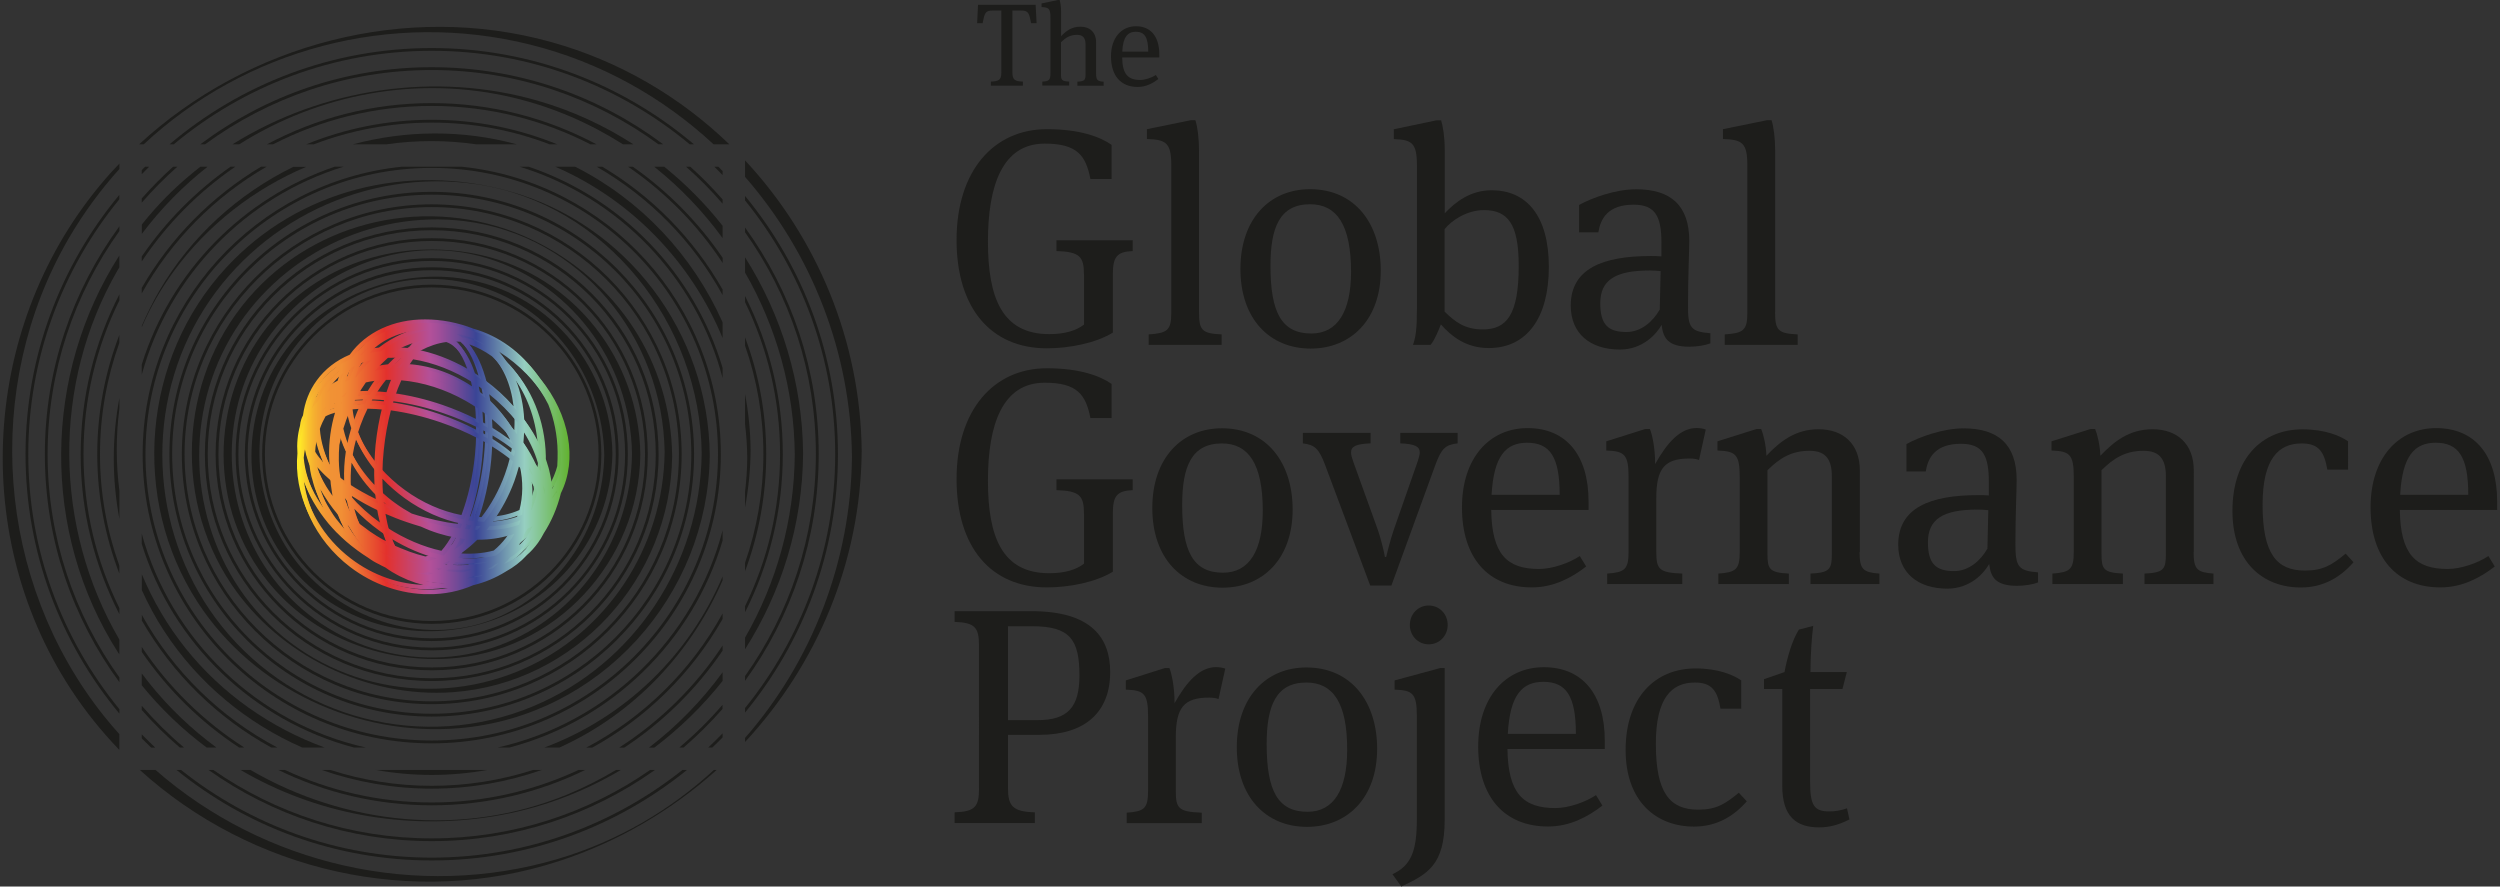 <?xml version="1.0" encoding="utf-8"?><!-- Generator: Adobe Illustrator 24.1.3, SVG Export Plug-In . SVG Version: 6.00 Build 0)  --><svg version="1.1" id="Layer_1" xmlns="http://www.w3.org/2000/svg" xmlns:xlink="http://www.w3.org/1999/xlink" x="0px" y="0px"	 viewBox="0 0 282 100" style="enable-background:new 0 0 282 100;" xml:space="preserve"><rect x="0" y="0" width="282" height="100" fill="#333333" stroke="none"/><style type="text/css">	.st0{clip-path:url(#SVGID_2_);fill:url(#SVGID_3_);}	.st1{fill:#1D1D1B;}	.st2{clip-path:url(#SVGID_5_);fill:url(#SVGID_6_);}</style><g>	<defs>		<path id="SVGID_1_" d="M49.62,65.23c-0.2-0.01-0.41-0.01-0.61-0.04c-0.44-0.05-0.88-0.13-1.32-0.23c0.11,0.02,0.22,0.03,0.33,0.05			c0.45,0.08,0.89,0.14,1.33,0.18c0.14,0.01,0.28,0.02,0.41,0.03c0.08,0.01,0.16,0.01,0.23,0.02			C49.87,65.24,49.75,65.24,49.62,65.23 M53.02,64.47c0.37-0.03,0.74-0.07,1.1-0.13c-0.05,0.03-0.09,0.06-0.13,0.09			c-0.4,0.1-0.81,0.17-1.22,0.22c-0.09,0.01-0.17,0.02-0.26,0.04c-0.06,0.01-0.12,0.01-0.18,0.01			C52.56,64.63,52.79,64.55,53.02,64.47 M49.42,64.28c0.07,0.01,0.13,0.02,0.2,0.03c-0.1,0-0.19,0.01-0.28,0.02L49.42,64.28z			 M46.64,64.09c-0.08-0.03-0.16-0.08-0.24-0.12c0.01,0,0.01,0,0.02,0c0.18,0.06,0.36,0.1,0.54,0.12c0.09,0.01,0.17,0.01,0.26,0.01			c0.06,0,0.12-0.01,0.18-0.01c0.05,0,0.1-0.01,0.15-0.01c0.13-0.02,0.25-0.04,0.38-0.07c0.03-0.01,0.06-0.01,0.1-0.02			c0.18,0.05,0.36,0.09,0.55,0.13c-0.01,0-0.01,0.01-0.02,0.01c-0.05,0.02-0.1,0.02-0.15,0.04c-0.18,0.05-0.36,0.1-0.53,0.12			C47.47,64.24,47.06,64.17,46.64,64.09 M51.66,63.72c0.44,0,0.87-0.02,1.29-0.06c-0.34,0.12-0.67,0.25-1.03,0.34			c-0.36,0-0.73-0.02-1.1-0.05c-0.11-0.01-0.22-0.02-0.34-0.03c-0.14-0.01-0.29-0.04-0.44-0.06c0.08-0.06,0.15-0.12,0.23-0.19h0l0,0			c0.32,0.03,0.63,0.03,0.95,0.04c0.14,0,0.28,0.02,0.41,0.02C51.65,63.73,51.65,63.72,51.66,63.72 M48.81,63.63			c0.07-0.04,0.14-0.09,0.21-0.13h0l0,0c0.18,0.03,0.36,0.06,0.53,0.08c-0.08,0.06-0.16,0.11-0.24,0.17			C49.15,63.71,48.98,63.67,48.81,63.63 M44.4,63.23c-0.09-0.05-0.17-0.12-0.26-0.17c0.21,0.08,0.43,0.15,0.64,0.2			c0.01,0.01,0.02,0.02,0.03,0.03C44.68,63.28,44.54,63.26,44.4,63.23 M55.58,63.1c0.12-0.04,0.24-0.09,0.35-0.13			c-0.22,0.21-0.44,0.41-0.68,0.6c-0.2,0.06-0.42,0.1-0.62,0.14C54.95,63.52,55.27,63.32,55.58,63.1 M54.67,62.84			c-0.01,0.01-0.01,0.01-0.02,0.01c-0.32,0.08-0.64,0.15-0.98,0.2c-0.07,0.01-0.13,0.02-0.2,0.02c-0.28,0.04-0.56,0.07-0.85,0.1			c-0.11,0.01-0.21,0.01-0.32,0.02c-0.25,0.01-0.51,0.02-0.76,0.02c-0.13,0-0.26,0-0.39-0.01c-0.12,0-0.25-0.01-0.38-0.02			c0.09-0.1,0.19-0.21,0.29-0.31c0.59,0.08,1.18,0.11,1.76,0.11C53.45,62.98,54.07,62.93,54.67,62.84 M49.64,63.07			c0.23-0.1,0.45-0.21,0.67-0.32c0.05,0.01,0.1,0.02,0.15,0.03c-0.01,0.01-0.02,0.02-0.03,0.03c-0.06,0.07-0.13,0.13-0.19,0.19			c-0.05,0.05-0.09,0.09-0.14,0.14C49.95,63.12,49.79,63.09,49.64,63.07 M45.11,62.4c-0.01-0.02-0.03-0.04-0.04-0.05			c0.16,0.07,0.33,0.12,0.5,0.18c0.29,0.11,0.58,0.22,0.87,0.32c0.08,0.03,0.17,0.06,0.25,0.09c-0.09,0-0.17,0.01-0.26,0.01			C45.99,62.78,45.54,62.59,45.11,62.4 M44.28,62.58c-0.34-0.12-0.66-0.28-0.97-0.46c-0.1-0.06-0.19-0.13-0.29-0.2			c-0.2-0.13-0.41-0.27-0.6-0.42c0,0-0.01-0.01-0.01-0.01c0.11,0.07,0.21,0.13,0.32,0.19c0.11,0.07,0.21,0.13,0.32,0.2			c0.41,0.24,0.82,0.47,1.24,0.68l0,0h0c0,0.01,0.01,0.01,0.01,0.02C44.29,62.58,44.28,62.58,44.28,62.58 M46.25,62.25			c-0.13-0.04-0.25-0.1-0.38-0.15c-0.44-0.17-0.88-0.34-1.32-0.54c-0.14-0.24-0.26-0.5-0.39-0.78c-0.03-0.06-0.05-0.13-0.08-0.2			c-0.04-0.09-0.07-0.18-0.1-0.27c1.6,0.97,3.31,1.7,5.01,2.15c-0.02,0.01-0.05,0.02-0.07,0.03c-0.24,0.09-0.48,0.16-0.72,0.22			c-0.07,0.02-0.14,0.04-0.22,0.06C47.4,62.62,46.83,62.46,46.25,62.25 M57.22,62.35c0.23-0.14,0.44-0.28,0.64-0.43			c0.04-0.03,0.09-0.06,0.13-0.09c0.23-0.17,0.43-0.35,0.62-0.54c0.02-0.02,0.05-0.04,0.07-0.06c0.26-0.2,0.51-0.42,0.74-0.64			c0.06-0.06,0.11-0.11,0.17-0.17c0.05-0.05,0.1-0.1,0.15-0.15c-0.02,0.05-0.04,0.1-0.07,0.14c-0.2,0.36-0.43,0.7-0.68,1.01			c-0.2,0.21-0.4,0.41-0.61,0.61c-0.26,0.2-0.53,0.38-0.81,0.55c-0.08,0.05-0.17,0.09-0.25,0.14c-0.21,0.12-0.42,0.23-0.65,0.33			c-0.05,0.02-0.09,0.04-0.14,0.06C56.77,62.86,57,62.61,57.22,62.35 M51.66,60.22L51.66,60.22L51.66,60.22			c0.17,0.02,0.33,0.04,0.5,0.06c-0.1,0.19-0.2,0.37-0.3,0.55c-0.31,0.25-0.64,0.48-0.96,0.68C51.16,61.12,51.42,60.69,51.66,60.22			 M57.71,59.68c-0.19,0.34-0.4,0.68-0.64,0.99c-0.41,0.53-0.87,1.01-1.38,1.43c-1.28,0.35-2.74,0.44-4.26,0.28			c0.15-0.19,0.3-0.38,0.44-0.59c0.58-0.42,1.15-0.9,1.68-1.43h0.01h0h0.1c1.28,0,2.49-0.18,3.62-0.53l-0.04,0.05L57.71,59.68z			 M58.26,60.83c0.03-0.06,0.06-0.11,0.09-0.17c0.18-0.33,0.35-0.67,0.49-1.01c0.01-0.02,0.02-0.03,0.02-0.04			c0.1-0.16,0.2-0.32,0.3-0.49c0.2-0.09,0.39-0.18,0.56-0.28c-0.02,0.04-0.04,0.08-0.06,0.12l-0.11,0.17l0.05-0.05			c-0.05,0.11-0.11,0.23-0.17,0.34c-0.29,0.52-0.66,1-1.08,1.42c-0.04,0.03-0.1,0.06-0.15,0.09C58.22,60.9,58.24,60.86,58.26,60.83			 M53.2,59.24c0.06-0.15,0.12-0.29,0.18-0.44h0l0,0c0.17,0.02,0.34,0.03,0.51,0.03c-0.12,0.14-0.24,0.29-0.36,0.42			C53.43,59.25,53.32,59.25,53.2,59.24 M40.69,61.19c-0.06-0.06-0.12-0.12-0.18-0.18c-0.27-0.29-0.52-0.59-0.75-0.92			c-0.04-0.06-0.09-0.13-0.13-0.2c-0.21-0.31-0.41-0.64-0.59-0.99c-0.03-0.05-0.05-0.1-0.08-0.15c-0.01-0.02-0.02-0.04-0.03-0.06			c0.04,0.04,0.09,0.09,0.13,0.13c0.06,0.11,0.13,0.2,0.2,0.31c0.21,0.35,0.42,0.69,0.65,1.02c0.11,0.15,0.23,0.29,0.34,0.44			c0.19,0.25,0.37,0.5,0.57,0.73C40.79,61.28,40.74,61.24,40.69,61.19 M52.16,59.16c0.07-0.16,0.14-0.32,0.2-0.49			c0.17,0.03,0.33,0.05,0.5,0.07c-0.06,0.15-0.13,0.31-0.19,0.46C52.5,59.19,52.33,59.17,52.16,59.16 M54.9,58.84L54.9,58.84			c1.25-0.04,2.42-0.26,3.48-0.67c-0.06,0.16-0.1,0.33-0.17,0.48c-0.2,0.08-0.41,0.15-0.64,0.21c-0.04,0.01-0.08,0.02-0.12,0.04			c-0.29,0.08-0.6,0.14-0.93,0.2c-0.09,0.01-0.19,0.02-0.29,0.03c-0.24,0.03-0.48,0.06-0.74,0.08c-0.13,0.01-0.27,0.01-0.41,0.02			c-0.17,0.01-0.35,0.01-0.53,0.02C54.68,59.13,54.79,58.99,54.9,58.84 M60.97,58.35c0-0.01,0.01-0.02,0.01-0.04			c0.04-0.09,0.08-0.18,0.11-0.28c-0.04,0.14-0.09,0.28-0.15,0.42C60.96,58.42,60.97,58.38,60.97,58.35 M43.71,59.54			c-0.2-0.64-0.35-1.35-0.48-2.09c0.78,0.34,1.57,0.65,2.37,0.93c0.55,0.19,1.09,0.36,1.61,0.51c1.28,0.59,2.59,1,3.92,1.24			c-0.42,0.79-0.87,1.47-1.34,2C47.73,61.68,45.63,60.78,43.71,59.54 M43.17,60.85C42.7,60.59,42.24,60.3,41.8,60			c-0.2-0.13-0.38-0.28-0.57-0.42c-0.23-0.17-0.47-0.34-0.69-0.51c-0.01-0.02-0.02-0.04-0.03-0.06c-0.14-0.28-0.26-0.56-0.38-0.86			c-0.03-0.08-0.06-0.17-0.09-0.25c-0.1-0.29-0.2-0.6-0.28-0.91c-0.01-0.03-0.02-0.06-0.02-0.09c0.85,0.9,1.81,1.73,2.85,2.48			c0.16,0.11,0.31,0.22,0.47,0.33c0.02,0.07,0.05,0.13,0.07,0.19c0.11,0.35,0.23,0.69,0.35,1c0.02,0.04,0.03,0.09,0.05,0.13			C43.4,60.97,43.29,60.92,43.17,60.85 M61.89,56.75L61.89,56.75C61.89,56.75,61.89,56.76,61.89,56.75			C61.89,56.76,61.89,56.76,61.89,56.75 M43.1,56.64c-0.02-0.16-0.04-0.32-0.05-0.48c0.39,0.34,0.79,0.67,1.21,0.98			C43.86,56.98,43.48,56.81,43.1,56.64 M39.39,57.6c-0.07-0.15-0.13-0.3-0.19-0.46c-0.07-0.18-0.15-0.35-0.22-0.53			c-0.06-0.16-0.11-0.32-0.16-0.47c-0.05-0.15-0.11-0.3-0.15-0.46c0.12,0.15,0.25,0.31,0.38,0.46c0.01,0.02,0.01,0.04,0.02,0.07			c0.08,0.45,0.19,0.89,0.32,1.31c0.01,0.03,0.01,0.07,0.02,0.1C39.4,57.61,39.4,57.6,39.39,57.6 M39.52,55.91			c-0.03-0.15-0.04-0.31-0.06-0.47c0.94,0.6,1.95,1.16,3.02,1.66l0,0.01l0,0c0.1,0.64,0.22,1.25,0.37,1.83			C41.61,58.05,40.49,57.03,39.52,55.91 M38.86,55.12c-0.01-0.01-0.01-0.01-0.02-0.02c-0.01-0.02-0.03-0.04-0.04-0.06			c0.03,0.02,0.06,0.04,0.09,0.06v0l0,0c0,0.02,0,0.04,0.01,0.06C38.89,55.15,38.88,55.13,38.86,55.12 M61.97,55.54L61.97,55.54			L61.97,55.54c0.04-0.05,0.07-0.1,0.11-0.15c0.14-0.2,0.28-0.41,0.4-0.62c-0.01,0.06-0.02,0.12-0.04,0.18			c-0.14,0.28-0.31,0.54-0.48,0.8C61.97,55.68,61.97,55.61,61.97,55.54 M38.83,59.62c-0.21-0.22-0.4-0.46-0.59-0.7			c-0.12-0.14-0.24-0.28-0.35-0.43c-0.21-0.27-0.39-0.56-0.57-0.85c-0.15-0.23-0.29-0.47-0.42-0.7c-0.16-0.28-0.31-0.57-0.45-0.86			c-0.09-0.19-0.16-0.39-0.24-0.59c-0.1-0.24-0.2-0.47-0.28-0.72c-0.01-0.03-0.02-0.07-0.03-0.1c0.03,0.06,0.08,0.12,0.11,0.18			c0.18,0.32,0.38,0.63,0.59,0.95c0.1,0.16,0.2,0.32,0.31,0.47c0.28,0.4,0.59,0.79,0.91,1.18c0.04,0.05,0.08,0.11,0.13,0.16			c0.15,0.45,0.34,0.87,0.53,1.29c0.06,0.12,0.12,0.22,0.18,0.34c0.08,0.15,0.15,0.31,0.24,0.45			C38.88,59.67,38.85,59.64,38.83,59.62 M60.99,54.7c-0.02-0.11-0.03-0.23-0.06-0.34c0.01-0.02,0.01-0.04,0.01-0.06			c0.06,0.16,0.12,0.31,0.16,0.46c0.01,0.18-0.01,0.36-0.01,0.54C61.07,55.1,61.03,54.9,60.99,54.7 M59.65,53.86			c0.23,0.35,0.41,0.69,0.54,1.02c0.02,0.1,0.03,0.2,0.04,0.31c-0.16,0.61-0.35,1.22-0.59,1.8c-0.02,0.01-0.04,0.02-0.06,0.04			C59.74,55.99,59.77,54.93,59.65,53.86 M39.56,62.99c-3.07-2.34-5.03-5.72-5.47-9.22c0.01,0.04,0.04,0.09,0.05,0.13			c0.12,0.35,0.25,0.69,0.41,1.03c0.01,0.02,0.02,0.05,0.03,0.07c0.17,0.37,0.35,0.73,0.55,1.08c0.04,0.06,0.07,0.12,0.11,0.19			c0.43,0.74,0.93,1.46,1.5,2.15c0.02,0.03,0.05,0.06,0.07,0.09c0.29,0.35,0.6,0.69,0.93,1.03c0.02,0.01,0.03,0.03,0.05,0.05			c0.66,0.67,1.38,1.3,2.17,1.88c0.05,0.04,0.1,0.08,0.16,0.12c0.37,0.27,0.75,0.54,1.15,0.79h0c0.01,0.01,0.02,0.02,0.04,0.03			c0,0,0.01,0,0.01,0.01c0,0,0.01,0.01,0.01,0.01c0.19,0.13,0.38,0.26,0.57,0.38c0.21,0.12,0.42,0.24,0.63,0.34h0			c0.23,0.12,0.47,0.24,0.66,0.33c0.26,0.19,0.54,0.36,0.81,0.53c0.07,0.04,0.15,0.08,0.22,0.12c0.2,0.12,0.41,0.24,0.62,0.34			c0.1,0.05,0.2,0.09,0.3,0.14c0.19,0.09,0.37,0.18,0.56,0.26c0.11,0.04,0.22,0.08,0.33,0.12c0.19,0.07,0.37,0.14,0.56,0.21			c0.12,0.04,0.23,0.07,0.35,0.1c0.18,0.05,0.36,0.11,0.55,0.16c0.12,0.03,0.24,0.05,0.36,0.07c0.18,0.04,0.37,0.08,0.55,0.11			c0.12,0.02,0.25,0.03,0.37,0.05c0.18,0.02,0.37,0.05,0.56,0.07c0.13,0.01,0.26,0.01,0.39,0.02c0.17,0.01,0.33,0.02,0.5,0.02			c-0.69,0.12-1.4,0.18-2.13,0.18C45.09,65.96,42.06,64.91,39.56,62.99 M51.07,59.02c-0.22-0.03-0.43-0.06-0.65-0.1			c-0.3-0.05-0.61-0.12-0.91-0.18c-0.13-0.03-0.26-0.05-0.39-0.08c-0.88-0.2-1.78-0.44-2.68-0.73c-0.62-0.34-1.24-0.73-1.82-1.15			c-0.58-0.41-1.13-0.87-1.65-1.35c0-0.04-0.01-0.09-0.01-0.13c-0.04-0.5-0.06-1.02-0.07-1.54c0-0.08,0-0.16,0-0.25			c0.75,0.8,1.59,1.53,2.5,2.19c1.99,1.44,4.22,2.43,6.46,2.87c-0.07,0.17-0.14,0.35-0.22,0.52C51.44,59.07,51.26,59.04,51.07,59.02			 M37.41,55.79c-0.14-0.2-0.27-0.39-0.4-0.59c-0.06-0.1-0.13-0.19-0.19-0.29c-0.13-0.21-0.25-0.42-0.36-0.63			c-0.09-0.16-0.16-0.32-0.24-0.47c-0.08-0.16-0.16-0.32-0.23-0.49c-0.07-0.15-0.13-0.31-0.19-0.46c-0.04-0.11-0.08-0.22-0.12-0.33			c-0.03-0.1-0.07-0.2-0.1-0.29c0.04,0.04,0.08,0.09,0.12,0.13c0.16,0.18,0.32,0.35,0.49,0.53c0.09,0.09,0.17,0.17,0.26,0.26			c0.2,0.19,0.41,0.38,0.64,0.57c0.06,0.05,0.1,0.1,0.16,0.15c0.03,0.48,0.08,0.96,0.16,1.42c0.02,0.11,0.03,0.22,0.05,0.32			c0.02,0.11,0.03,0.22,0.05,0.32C37.47,55.89,37.44,55.84,37.41,55.79 M59.5,52.8L59.5,52.8L59.5,52.8			c-0.04-0.22-0.09-0.43-0.14-0.65c0.01,0.03,0.03,0.07,0.05,0.1c0.09,0.21,0.17,0.41,0.25,0.62c0.03,0.08,0.06,0.15,0.09,0.23			C59.66,52.99,59.58,52.9,59.5,52.8 M57.68,53.81c0.2-0.55,0.37-1.11,0.52-1.67c0.16,0.15,0.31,0.3,0.44,0.44			c0.38,1.69,0.36,3.4-0.05,4.95c-1,0.44-2.1,0.69-3.3,0.77C56.27,56.96,57.08,55.45,57.68,53.81 M39.36,54.58			c-0.07-0.94-0.04-1.91,0.07-2.88c0.75,1.36,1.7,2.63,2.87,3.78l0,0l0,0c0.02,0.28,0.05,0.54,0.09,0.81			C41.3,55.76,40.28,55.19,39.36,54.58 M58.34,51.59L58.34,51.59L58.34,51.59c0-0.02,0.01-0.04,0.01-0.05			c0.01,0.02,0.01,0.04,0.02,0.06c0,0.01,0,0.01,0.01,0.02c0,0,0,0.01,0,0.01C58.37,51.61,58.36,51.6,58.34,51.59 M36.37,57.11			c-0.04-0.06-0.08-0.11-0.12-0.17c-0.13-0.19-0.25-0.38-0.37-0.57c-0.02-0.04-0.05-0.08-0.07-0.11c-0.13-0.21-0.25-0.42-0.37-0.64			c-0.01-0.02-0.02-0.03-0.02-0.05c-0.76-1.44-1.23-2.93-1.36-4.41c0.03-0.34,0.08-0.67,0.15-1c0-0.01,0-0.02,0.01-0.03			c0.02,0.06,0.05,0.12,0.08,0.18c0.06,0.3,0.13,0.59,0.21,0.89c0.02,0.07,0.03,0.13,0.05,0.2c0,0.02,0.01,0.03,0.02,0.05			c0.1,0.35,0.21,0.69,0.33,1.03c0.05,0.43,0.12,0.85,0.22,1.27c0.03,0.13,0.07,0.26,0.11,0.38c0.08,0.3,0.16,0.6,0.26,0.89			c0.06,0.16,0.13,0.32,0.19,0.48c0.1,0.26,0.2,0.51,0.31,0.77c0.08,0.18,0.18,0.35,0.27,0.52c0.09,0.18,0.17,0.36,0.27,0.54			C36.47,57.25,36.42,57.18,36.37,57.11 M53.57,58.3c0.75-2.04,1.28-4.38,1.52-6.8c0.05-0.54,0.08-1.08,0.11-1.62			c0.87,0.54,1.65,1.1,2.34,1.67c-0.16,0.66-0.36,1.33-0.6,1.98c-0.65,1.78-1.54,3.39-2.63,4.8C54.07,58.33,53.82,58.32,53.57,58.3			 M52.55,58.18c0.74-2.01,1.26-4.35,1.51-6.78c0.07-0.71,0.12-1.41,0.14-2.1c0.17,0.1,0.35,0.19,0.52,0.29			c-0.02,0.61-0.07,1.23-0.13,1.86c-0.24,2.43-0.77,4.77-1.53,6.8C52.89,58.23,52.72,58.21,52.55,58.18 M36.38,52.05			c-0.14-0.16-0.27-0.32-0.4-0.48c-0.07-0.09-0.14-0.18-0.2-0.27c-0.13-0.18-0.24-0.37-0.35-0.55c-0.03-0.05-0.07-0.11-0.1-0.16			c0.02-0.42,0.07-0.83,0.14-1.24c0.01-0.04,0.01-0.08,0.02-0.12c0-0.02,0.01-0.04,0.02-0.06c0.18,0.98,0.5,1.98,0.96,2.97			C36.44,52.12,36.41,52.09,36.38,52.05 M39.54,50.85c0.01-0.05,0.02-0.1,0.03-0.16c0.08-0.47,0.19-0.95,0.31-1.42			c0.02-0.07,0.04-0.13,0.05-0.2c0.55,1.28,1.32,2.52,2.28,3.67v0v0c0,0.04,0,0.07,0,0.11c-0.01,0.55,0,1.09,0.03,1.62			c0,0.07,0,0.15,0,0.23C41.13,53.53,40.22,52.24,39.54,50.85 M38.21,53.75c-0.04-0.22-0.06-0.45-0.09-0.68			c-0.02-0.15-0.04-0.29-0.06-0.44c-0.04-0.39-0.06-0.78-0.07-1.18c-0.01-0.58,0.01-1.16,0.06-1.73c0.05-0.28,0.12-0.56,0.18-0.84			c0.04,0.14,0.1,0.28,0.14,0.42c0.04,0.11,0.07,0.22,0.11,0.33c0.15,0.44,0.33,0.87,0.53,1.3c-0.17,1.11-0.23,2.21-0.19,3.28			C38.62,54.05,38.4,53.9,38.21,53.75 M55.23,49.31c0.01-0.22,0.01-0.43,0.01-0.64c0.93,0.55,1.78,1.14,2.53,1.75			c-0.03,0.19-0.08,0.39-0.12,0.59C56.94,50.41,56.13,49.85,55.23,49.31 M60.19,52.08c-0.39-0.89-0.89-1.77-1.49-2.62l0-0.01l0-0.01			c0.04-0.4,0.06-0.8,0.07-1.2c0.87,1.3,1.52,2.64,1.91,4c-0.01,0.15-0.03,0.29-0.04,0.44C60.51,52.48,60.35,52.28,60.19,52.08			 M54.21,48.72c0-0.21,0-0.42,0-0.64c0.18,0.09,0.35,0.19,0.52,0.28c0,0.21,0,0.43-0.01,0.64C54.56,48.91,54.39,48.82,54.21,48.72			 M35.3,47.95c0.01-0.02,0.01-0.05,0.02-0.07c0.01-0.04,0.02-0.07,0.03-0.1l0,0.06c-0.02,0.06-0.04,0.12-0.06,0.19			C35.3,48,35.3,47.98,35.3,47.95 M34.69,47.18L34.69,47.18C34.69,47.18,34.69,47.18,34.69,47.18L34.69,47.18z M55.24,48.08			L55.24,48.08L55.24,48.08c-0.01-0.43-0.04-0.84-0.06-1.26c0.6,0.51,1.18,1.04,1.69,1.6c0.25,0.39,0.47,0.79,0.68,1.19			C56.84,49.09,56.08,48.57,55.24,48.08 M34.99,46.55c0.03-0.03,0.06-0.06,0.09-0.09c-0.11,0.19-0.21,0.38-0.32,0.57			c-0.01,0.03-0.03,0.05-0.05,0.08C34.81,46.93,34.89,46.73,34.99,46.55 M39,49.55c-0.05-0.12-0.09-0.25-0.14-0.38			c-0.14-0.42-0.26-0.85-0.36-1.28c0.1-0.32,0.2-0.65,0.32-0.97c0.08-0.22,0.18-0.44,0.27-0.65c0.02,0.15,0.07,0.31,0.1,0.46			c0.02,0.11,0.04,0.22,0.07,0.33c0.1,0.41,0.21,0.82,0.36,1.23c-0.02,0.06-0.03,0.13-0.05,0.19c-0.13,0.45-0.25,0.9-0.35,1.36			c-0.01,0.05-0.03,0.11-0.04,0.16C39.12,49.85,39.05,49.7,39,49.55 M35.87,47.91c0.17-0.48,0.39-0.95,0.64-1.4			c0.36-0.18,0.78-0.34,1.25-0.47c0.01,0.16,0.01,0.32,0.03,0.49l0,0.01v0.01c-0.47,1.59-0.7,3.24-0.67,4.93			c0.01,0.31,0.04,0.64,0.07,0.96C36.43,50.91,35.97,49.37,35.87,47.91 M54.11,45.98c0.18,0.13,0.37,0.26,0.55,0.4			c0.04,0.46,0.06,0.93,0.07,1.4c-0.17-0.1-0.35-0.19-0.53-0.28v0h0C54.19,46.98,54.15,46.48,54.11,45.98 M45.69,55.29			c-1.04-0.75-1.97-1.61-2.79-2.53c0.01-0.81,0.06-1.64,0.15-2.47c0.15-1.54,0.43-3.03,0.8-4.44c1.82,0.24,3.71,0.69,5.61,1.35			c1.5,0.51,2.93,1.13,4.25,1.83c-0.02,0.76-0.06,1.54-0.14,2.32c-0.24,2.43-0.77,4.76-1.52,6.75			C49.83,57.67,47.64,56.71,45.69,55.29 M39.77,46.99c-0.02-0.08-0.04-0.17-0.06-0.25c-0.08-0.34-0.13-0.68-0.17-1.02			c0.06,0,0.12-0.01,0.18-0.01c0.24-0.02,0.48-0.03,0.73-0.04c0.07,0,0.14,0,0.2-0.01c-0.26,0.55-0.5,1.11-0.71,1.68			c-0.01,0.04-0.03,0.07-0.04,0.11C39.86,47.29,39.8,47.14,39.77,46.99 M40.16,48.27c0.08-0.25,0.17-0.51,0.26-0.76			c0.23-0.63,0.5-1.25,0.8-1.86c0.62,0.01,1.27,0.05,1.94,0.12c-0.37,1.42-0.64,2.91-0.8,4.46c-0.06,0.58-0.08,1.17-0.11,1.75			C41.35,50.8,40.64,49.57,40.16,48.27 M35.98,46.2c0.14-0.25,0.3-0.48,0.47-0.71c0.05-0.02,0.1-0.04,0.15-0.07			c-0.16,0.23-0.32,0.47-0.46,0.71c-0.06,0.03-0.12,0.07-0.18,0.1C35.97,46.22,35.97,46.21,35.98,46.2 M37.17,45.49			c0.11-0.14,0.22-0.28,0.34-0.41c0.08-0.02,0.16-0.05,0.24-0.07c-0.01,0.16-0.01,0.33-0.01,0.49l0,0v0			c-0.25,0.07-0.49,0.14-0.72,0.22C37.07,45.66,37.11,45.57,37.17,45.49 M38.27,44.9c0.04-0.01,0.08-0.02,0.12-0.02			c-0.04,0.1-0.09,0.2-0.13,0.3C38.26,45.08,38.26,44.99,38.27,44.9 M49.61,46.72c-1.91-0.66-3.81-1.12-5.65-1.37			c0.05-0.18,0.1-0.37,0.16-0.54c1.85,0.24,3.76,0.7,5.67,1.36c1.37,0.47,2.68,1.02,3.9,1.65c0,0.21,0,0.43,0,0.64			C52.42,47.8,51.05,47.21,49.61,46.72 M39.83,44.67c0.07-0.01,0.14-0.01,0.22-0.01c0.3-0.02,0.6-0.03,0.91-0.04			c0.07,0,0.15,0,0.22,0c-0.1,0.17-0.19,0.35-0.28,0.52c-0.05,0-0.1,0.01-0.15,0.01c-0.35,0-0.7,0.02-1.03,0.05			c-0.05,0-0.11,0-0.16,0.01C39.65,45.02,39.74,44.84,39.83,44.67 M41.48,45.15c0.09-0.18,0.19-0.36,0.29-0.53			c0.54,0.02,1.1,0.05,1.67,0.11c-0.05,0.18-0.11,0.36-0.16,0.54C42.66,45.2,42.05,45.16,41.48,45.15 M57.64,48.1			c-0.72-1.15-1.6-2.21-2.62-3.14v0l0,0c-0.04-0.32-0.1-0.62-0.15-0.93c1.19,0.95,2.26,2.01,3.17,3.17			c0.01,0.44-0.01,0.88-0.03,1.33C57.88,48.39,57.76,48.24,57.64,48.1 M38.32,44.26c0.09-0.08,0.19-0.16,0.29-0.24			c0.08-0.07,0.17-0.14,0.25-0.21c0.01-0.01,0.03-0.02,0.05-0.03c-0.09,0.17-0.18,0.35-0.27,0.53c-0.11,0.02-0.22,0.04-0.34,0.06			C38.31,44.33,38.32,44.29,38.32,44.26 M53.98,44.09c-0.04-0.03-0.08-0.06-0.12-0.09v0l0,0c-0.05-0.29-0.11-0.57-0.17-0.84			c0.15,0.1,0.29,0.19,0.44,0.3l0.15,0.11c0.06,0.29,0.11,0.59,0.16,0.89C54.28,44.33,54.13,44.21,53.98,44.09 M41.02,42.71			c0.3-0.07,0.6-0.12,0.91-0.17c0.09-0.01,0.18-0.02,0.27-0.03c0.13-0.02,0.26-0.02,0.39-0.04c-0.4,0.52-0.77,1.06-1.11,1.63h0h0			c-0.06,0-0.12,0-0.18,0c-0.34,0-0.68,0.01-1.01,0.02c-0.06,0-0.12,0-0.17,0.01C40.4,43.65,40.7,43.16,41.02,42.71 M49.96,45.69			c-1.92-0.66-3.83-1.11-5.68-1.36c0.22-0.66,0.46-1.28,0.72-1.87c2.42,0.21,4.92,1,7.24,2.31c0.46,0.26,0.9,0.54,1.32,0.82			c0.06,0.54,0.1,1.1,0.12,1.66C52.51,46.67,51.26,46.14,49.96,45.69 M58.79,46.87L58.79,46.87L58.79,46.87			c-0.08-1.6-0.4-3.09-0.94-4.44c1.56,2.1,2.54,4.71,2.79,7.49C60.15,48.87,59.53,47.85,58.79,46.87 M42.07,44.13			c0.37-0.6,0.77-1.17,1.21-1.71c0.33-0.01,0.66,0,1,0.01C44.03,43,43.8,43.6,43.6,44.23h0l0,0.01			C43.07,44.18,42.57,44.15,42.07,44.13 M47.29,42.02c1.22,0.21,2.42,0.61,3.58,1.17C49.7,42.67,48.5,42.28,47.29,42.02			 M37.16,43.02c0.39-0.54,0.87-1.01,1.41-1.42c-0.19,0.43-0.35,0.87-0.48,1.32l-0.01,0.01l0,0.01c-0.53,0.28-1.01,0.61-1.45,0.96			C36.78,43.59,36.96,43.3,37.16,43.02 M36.13,43.22c0.53-0.73,1.17-1.36,1.91-1.87c-0.5,0.4-0.93,0.86-1.3,1.37			c-0.43,0.59-0.76,1.25-1,1.94c-0.03,0.03-0.05,0.07-0.08,0.11c-0.23,0.25-0.44,0.51-0.64,0.79c-0.03,0.04-0.06,0.07-0.09,0.1			C35.2,44.78,35.6,43.96,36.13,43.22 M39.38,41.06c0.12-0.07,0.26-0.12,0.39-0.18c-0.24,0.49-0.43,1-0.56,1.54			c-0.18,0.07-0.35,0.14-0.52,0.21C38.87,42.08,39.1,41.55,39.38,41.06 M45.3,40.38c-0.12,0.2-0.24,0.42-0.36,0.64h-0.01l0,0.01			c-0.13,0-0.26,0.01-0.39,0.02C44.8,40.82,45.05,40.59,45.3,40.38 M40.55,40.52c0.34-0.12,0.69-0.23,1.06-0.31			c-0.61,0.59-1.18,1.22-1.68,1.93c-0.04,0.02-0.07,0.04-0.11,0.05C40,41.6,40.23,41.04,40.55,40.52 M45.72,41.05			c0.2-0.34,0.4-0.65,0.61-0.94c2.27,0.37,4.59,1.27,6.73,2.63c0.07,0.27,0.12,0.56,0.18,0.84C50.97,42.05,48.34,41.16,45.72,41.05			 M43.65,39.94c0.38-0.01,0.76-0.01,1.15,0.01c0.06,0,0.13,0.01,0.19,0.01c-0.42,0.34-0.83,0.72-1.22,1.13h0l0,0			c-0.37,0.04-0.74,0.1-1.11,0.17c-0.09,0.02-0.17,0.04-0.26,0.05c-0.11,0.02-0.23,0.04-0.35,0.07c0.46-0.53,0.95-1.01,1.45-1.45			c0.03,0,0.05,0,0.08,0C43.61,39.94,43.63,39.94,43.65,39.94 M61.93,54.53c-0.01-0.1-0.02-0.21-0.03-0.32			c-0.02-0.22-0.05-0.44-0.09-0.66c-0.02-0.11-0.04-0.22-0.06-0.32c-0.05-0.24-0.1-0.48-0.16-0.71c-0.02-0.09-0.04-0.17-0.06-0.26			c-0.09-0.32-0.19-0.63-0.3-0.95c0-0.11,0-0.22,0-0.33c-0.08-4-1.63-7.78-4.22-10.32c-0.22-0.35-0.46-0.67-0.71-0.98			c-0.06-0.08-0.13-0.15-0.19-0.22c-0.07-0.08-0.13-0.17-0.2-0.24c0,0,0.01,0,0.01,0.01c0.32,0.2,0.63,0.41,0.94,0.63			c2.17,1.57,3.9,3.56,4.99,5.77c0.66,1.68,1.02,3.48,1.05,5.32c0.01,0.56-0.01,1.12-0.04,1.62c-0.08,0.34-0.2,0.67-0.33,0.99			c-0.02,0.06-0.05,0.13-0.08,0.2c-0.13,0.31-0.28,0.6-0.46,0.88c-0.01,0.02-0.02,0.04-0.03,0.05			C61.94,54.62,61.93,54.58,61.93,54.53 M41.27,38.79c-0.26,0.26-0.5,0.54-0.73,0.83l0,0l0,0c-0.06,0.02-0.12,0.03-0.17,0.05			C40.65,39.35,40.95,39.06,41.27,38.79 M54.62,42.81L54.62,42.81L54.62,42.81c-0.47-1.89-1.15-3.38-2.01-4.39			c0.9,0.32,1.76,0.77,2.57,1.35c1.49,1.38,2.45,3.51,2.75,6.06C56.96,44.72,55.85,43.71,54.62,42.81 M46.9,39.41			c0.09-0.1,0.18-0.21,0.27-0.3c0.96-0.51,1.92-0.83,2.87-0.95c1.07,0.36,2,1.57,2.66,3.43C50.85,40.53,48.87,39.78,46.9,39.41			 M53.37,41.97c-0.56-1.83-1.37-3.16-2.34-3.86c0.21,0,0.41,0.01,0.6,0.03c0.97,0.8,1.79,2.28,2.34,4.22			C53.77,42.22,53.57,42.09,53.37,41.97 M45.78,39.24c-0.37-0.04-0.75-0.07-1.12-0.09c-0.04,0-0.09-0.01-0.13-0.01			c0.18-0.13,0.35-0.25,0.52-0.35c0.31-0.15,0.63-0.27,0.95-0.39c0.09-0.03,0.18-0.06,0.27-0.09c0.25-0.08,0.5-0.15,0.75-0.21			c0.05-0.01,0.11-0.02,0.16-0.04c-0.01,0.01-0.02,0.02-0.03,0.02c-0.1,0.09-0.19,0.18-0.29,0.28c-0.07,0.07-0.14,0.13-0.21,0.2			c-0.08,0.08-0.16,0.18-0.23,0.27c-0.08,0.09-0.15,0.17-0.23,0.27c-0.07,0.05-0.15,0.1-0.22,0.15h0l0,0			C45.9,39.25,45.84,39.25,45.78,39.24 M53.25,38c-0.22-0.08-0.45-0.15-0.67-0.21c-0.22-0.05-0.44-0.1-0.67-0.13l-0.09-0.02			c-0.02-0.02-0.05-0.03-0.07-0.04c-0.15-0.11-0.31-0.21-0.47-0.29c-0.02-0.01-0.05-0.03-0.07-0.05c0.01,0,0.02,0,0.03,0			c0.29,0.04,0.57,0.1,0.85,0.18c0.28,0.09,0.57,0.19,0.85,0.3c0.24,0.1,0.48,0.21,0.71,0.34c0.23,0.13,0.46,0.27,0.68,0.43			C53.98,38.3,53.62,38.13,53.25,38 M48.13,36.81c-1.93,0.34-3.76,1.15-5.37,2.38l0,0l-0.01,0.01c-0.46,0.04-0.9,0.12-1.33,0.21			C42.99,37.7,45.35,36.78,48.13,36.81 M39.47,39.98L39.46,40l0,0l-0.01,0.01c-1.54,0.65-2.8,1.63-3.73,2.91			c-0.83,1.14-1.35,2.47-1.54,3.93c-0.07,0.14-0.14,0.28-0.19,0.43c-0.08,0.24-0.13,0.49-0.15,0.75h0			c-0.27,0.98-0.37,2.03-0.29,3.11c-0.44,4.54,1.75,9.23,5.7,12.25c2.59,1.98,5.73,3.07,8.84,3.07c1.76,0,3.44-0.34,4.98-1.01			c1.28-0.3,2.5-0.82,3.64-1.52c0.01-0.01,0.02-0.02,0.03-0.02c0.88-0.48,1.65-1.07,2.28-1.77h0c0,0,0.01-0.01,0.01-0.01			c0,0,0.01-0.01,0.01-0.01l0,0c0.48-0.42,0.91-0.89,1.29-1.41c0.23-0.32,0.44-0.66,0.62-1c0,0,0.01-0.01,0.01-0.01l0,0			c0,0,0-0.01,0-0.01c0.89-1.39,1.55-2.92,1.95-4.55c1.87-3.78,0.97-8.81-2.31-12.84l0,0c-1.8-2.56-4.34-4.41-7.16-5.21v0			c-1.81-0.71-3.65-1.06-5.47-1.06C44.4,36.01,41.3,37.46,39.47,39.98"/>	</defs>	<clipPath id="SVGID_2_">		<use xlink:href="#SVGID_1_"  style="overflow:visible;"/>	</clipPath>			<linearGradient id="SVGID_3_" gradientUnits="userSpaceOnUse" x1="-10.714" y1="104.008" x2="-9.789" y2="104.008" gradientTransform="matrix(32.835 0 0 32.835 385.3 -3363.854)">		<stop  offset="0" style="stop-color:#FFEF26"/>		<stop  offset="8.445575e-03" style="stop-color:#FDE328"/>		<stop  offset="0.034" style="stop-color:#F9C52C"/>		<stop  offset="0.06" style="stop-color:#F5AD30"/>		<stop  offset="0.088" style="stop-color:#F39C32"/>		<stop  offset="0.119" style="stop-color:#F19234"/>		<stop  offset="0.157" style="stop-color:#F18F34"/>		<stop  offset="0.199" style="stop-color:#EE7C33"/>		<stop  offset="0.283" style="stop-color:#E74B2F"/>		<stop  offset="0.324" style="stop-color:#E3312D"/>		<stop  offset="0.415" style="stop-color:#C6436C"/>		<stop  offset="0.485" style="stop-color:#B25098"/>		<stop  offset="0.518" style="stop-color:#A04E98"/>		<stop  offset="0.584" style="stop-color:#724A97"/>		<stop  offset="0.655" style="stop-color:#3B4596"/>		<stop  offset="0.744" style="stop-color:#6788AB"/>		<stop  offset="0.833" style="stop-color:#96CFC2"/>		<stop  offset="0.908" style="stop-color:#7FC283"/>		<stop  offset="1" style="stop-color:#61B22F"/>	</linearGradient>	<rect x="33.12" y="36.01" class="st0" width="31.69" height="30.45"/></g><g>	<path class="st1" d="M16.82,18.81h-0.46c-0.12,0.12-0.24,0.25-0.37,0.38v0.46C16.27,19.36,16.54,19.08,16.82,18.81"/>	<path class="st1" d="M16.09,51.24c0,17.98,14.63,32.61,32.61,32.61s32.61-14.63,32.61-32.61c0-16.83-12.81-30.72-29.19-32.43h-6.84		C28.9,20.52,16.09,34.41,16.09,51.24 M48.7,18.94c17.81,0,32.29,14.49,32.29,32.29S66.51,83.53,48.7,83.53S16.41,69.04,16.41,51.24		S30.89,18.94,48.7,18.94"/>	<path class="st1" d="M81.51,60.98v-1.15c-3.2,12.19-13.02,21.72-25.38,24.49h1.35C68.99,81.27,78.13,72.35,81.51,60.98"/>	<path class="st1" d="M59.64,18.81h-1.01c11.17,3.43,19.9,12.48,22.88,23.84v-1.15C78.34,30.84,70.12,22.35,59.64,18.81"/>	<path class="st1" d="M81.51,79.49c-1.5,1.74-3.13,3.35-4.88,4.83h0.48c1.57-1.35,3.03-2.8,4.39-4.35V79.49z"/>	<path class="st1" d="M22.31,67.96c6.32,9.72,17.98,15.15,29.48,14.18c15.91-1.34,28.11-14.96,28.27-30.8		C79.92,37.6,70.78,25.3,57.46,21.57c-11.43-3.2-23.78-0.23-31.93,8.6C16.06,40.41,14.7,56.25,22.31,67.96 M53.72,20.78		c14.7,2.18,25.28,15.84,25.43,30.35c-0.13,12.38-7.53,23.75-19.02,28.54c-12.37,5.16-26.7,1.45-35.08-8.99		c-7.9-9.84-8.96-23.93-2.62-34.84C28.73,24.98,41.3,18.94,53.72,20.78"/>	<path class="st1" d="M81.51,65.46v-0.44c-3.71,8.77-10.89,15.86-20.1,19.3h1.7C71.45,80.56,77.92,73.69,81.51,65.46"/>	<path class="st1" d="M48.7,80.83c16.32,0,29.59-13.28,29.59-29.59S65.02,21.64,48.7,21.64c-16.32,0-29.59,13.27-29.59,29.59		S32.38,80.83,48.7,80.83 M48.7,21.96c16.14,0,29.28,13.13,29.28,29.28S64.84,80.51,48.7,80.51c-16.14,0-29.28-13.14-29.28-29.28		S32.56,21.96,48.7,21.96"/>	<path class="st1" d="M84.04,44.43v3.4c0.15,1.27,0.24,2.55,0.25,3.84c0-0.07,0.02-0.14,0.06-0.21c-0.04,0.07-0.06,0.14-0.06,0.21		c-0.01,1.28-0.1,2.55-0.25,3.81v1.77c0.39-2.11,0.61-4.27,0.63-6.44C84.65,48.64,84.43,46.51,84.04,44.43"/>	<path class="st1" d="M15.99,41.12v1.15c3.07-11.18,11.73-20.08,22.78-23.47h-1.01C27.4,22.31,19.24,30.64,15.99,41.12"/>	<path class="st1" d="M64.88,18.81h-2.24c8.62,3.74,15.33,10.78,18.87,19.32v-1.77C78.16,28.84,72.32,22.56,64.88,18.81"/>	<path class="st1" d="M18.54,71.22c3.86,5.9,9.33,10.37,15.55,13.1h2.53c-6.06-2.21-11.56-6.02-15.7-11.21		c-2.04-2.55-3.68-5.37-4.92-8.33v1.79C16.72,68.17,17.56,69.73,18.54,71.22"/>	<path class="st1" d="M54.98,86.85h-12.6C46.51,87.59,50.78,87.61,54.98,86.85"/>	<path class="st1" d="M48.7,73.36c12.2,0,22.12-9.93,22.12-22.12c0-12.2-9.92-22.12-22.12-22.12s-22.12,9.92-22.12,22.12		C26.58,63.43,36.5,73.36,48.7,73.36 M48.7,29.43c12.02,0,21.81,9.78,21.81,21.81c0,12.03-9.78,21.81-21.81,21.81		c-12.02,0-21.81-9.78-21.81-21.81C26.89,39.21,36.68,29.43,48.7,29.43"/>	<path class="st1" d="M48.7,70.37c10.55,0,19.13-8.58,19.13-19.13c0-10.55-8.58-19.13-19.13-19.13s-19.13,8.58-19.13,19.13		C29.57,61.79,38.15,70.37,48.7,70.37 M48.7,32.42c10.38,0,18.82,8.44,18.82,18.82S59.07,70.05,48.7,70.05s-18.82-8.44-18.82-18.82		S38.32,32.42,48.7,32.42"/>	<path class="st1" d="M29.19,64.22c4.77,6.96,12.97,10.54,21.29,10.08c12.18-0.68,21.59-10.96,21.75-23.03		c-0.15-10.65-7.46-20.12-17.95-22.5c-8.18-1.85-16.95,0.4-22.79,6.55C24.11,43.11,23.12,55.36,29.19,64.22 M53.95,28.85		c10.19,2.6,17.19,11.93,17.34,22.35c-0.13,9.2-5.55,17.64-14.09,21.25c-9.37,3.96-20.21,0.86-26.35-7.16		c-5.58-7.29-6.27-17.51-1.7-25.47C34.02,31.34,44.34,26.4,53.95,28.85"/>	<path class="st1" d="M15.99,79.61v0.48c1.33,1.51,2.76,2.92,4.29,4.23h0.48C19.05,82.88,17.46,81.3,15.99,79.61"/>	<path class="st1" d="M31.8,62.61c4.76,6.94,13.27,9.91,21.38,8.05c9.23-2.12,15.75-10.02,15.9-19.53		c-0.15-9.41-6.73-17.72-16.06-19.55c-6.76-1.33-14.29,0.95-19.08,5.89C27.42,44.19,26.5,54.89,31.8,62.61 M53.33,32.08		c8.75,2.29,14.68,10.33,14.83,19.27c-0.13,7.84-4.65,15.04-11.88,18.23c-7.95,3.51-17.58,0.53-22.83-6.19		c-4.87-6.24-5.56-15.04-1.7-21.95C36.01,33.81,44.83,29.85,53.33,32.08"/>	<path class="st1" d="M48.7,72.31c11.62,0,21.08-9.45,21.08-21.08c0-11.62-9.46-21.08-21.08-21.08s-21.08,9.46-21.08,21.08		C27.62,62.86,37.08,72.31,48.7,72.31 M48.7,30.48c11.45,0,20.76,9.31,20.76,20.76S60.15,72,48.7,72s-20.76-9.31-20.76-20.76		S37.25,30.48,48.7,30.48"/>	<path class="st1" d="M39.81,16.28h3.78c3.33-0.48,6.75-0.49,10.13,0h4.58C52.14,14.6,45.76,14.69,39.81,16.28"/>	<path class="st1" d="M48.7,75.61c13.44,0,24.37-10.93,24.37-24.37c0-13.44-10.93-24.37-24.37-24.37S24.32,37.8,24.32,51.24		C24.32,64.68,35.26,75.61,48.7,75.61 M48.7,27.18c13.27,0,24.06,10.79,24.06,24.06S61.97,75.29,48.7,75.29S24.64,64.5,24.64,51.24		S35.43,27.18,48.7,27.18"/>	<path class="st1" d="M81.51,22.98V22.5c-1.14-1.3-2.35-2.54-3.64-3.69h-0.48C78.86,20.1,80.23,21.5,81.51,22.98"/>	<path class="st1" d="M15.99,22.86c1.25-1.44,2.59-2.79,4.01-4.05h-0.48c-1.24,1.12-2.42,2.32-3.53,3.57V22.86z"/>	<path class="st1" d="M48.7,76.82c14.11,0,25.59-11.48,25.59-25.59S62.81,25.65,48.7,25.65c-14.11,0-25.59,11.48-25.59,25.59		S34.59,76.82,48.7,76.82 M48.7,25.97c13.93,0,25.27,11.33,25.27,25.27S62.63,76.51,48.7,76.51S23.43,65.17,23.43,51.24		S34.77,25.97,48.7,25.97"/>	<path class="st1" d="M48.7,79.43c15.54,0,28.19-12.65,28.19-28.19c0-15.54-12.65-28.19-28.19-28.19S20.51,35.69,20.51,51.24		C20.51,66.78,33.15,79.43,48.7,79.43 M48.7,23.36c15.37,0,27.88,12.5,27.88,27.87c0,15.37-12.5,27.88-27.88,27.88		c-15.37,0-27.88-12.5-27.88-27.88C20.82,35.87,33.33,23.36,48.7,23.36"/>	<path class="st1" d="M26.09,65.89c5.41,8.06,15.31,12.89,24.99,12.19c13.89-1.01,24.57-12.83,24.74-26.63		c-0.13-10.61-6.24-19.82-15.76-24.39c-10.51-5.04-23.31-2.82-31.3,5.75C20.4,41.76,19.26,55.71,26.09,65.89 M52.37,24.94		c13.09,1.59,22.44,13.16,22.6,26.08c-0.13,10.7-6.5,20.52-16.45,24.66c-10.64,4.43-23.12,1.41-30.31-7.64		c-6.72-8.46-7.64-20.52-2.24-29.89C31.27,28.93,41.82,23.66,52.37,24.94"/>	<path class="st1" d="M39.92,84.32h1.35C29.04,81.58,19.29,72.21,15.99,60.2v1.16C19.46,72.55,28.54,81.3,39.92,84.32"/>	<path class="st1" d="M60.69,11.37c-11.61-3.35-24.34-1.4-34.47,4.91h0.76c9.02-5.68,20.13-7.84,30.93-5.26		c4.47,1.07,8.62,2.88,12.36,5.26h1.18C68.17,14.16,64.56,12.49,60.69,11.37"/>	<path class="st1" d="M13.47,76.96v-0.54c-5.09-7.1-8.1-15.79-8.1-25.18c0-9.38,3.01-18.07,8.1-25.18v-0.54		c-5.28,7.22-8.41,16.11-8.41,25.72S8.18,69.74,13.47,76.96"/>	<path class="st1" d="M73.88,86.85h-0.54c-7,4.86-15.49,7.72-24.64,7.72c-9.15,0-17.64-2.86-24.64-7.72h-0.54		c7.12,5.05,15.81,8.03,25.19,8.03C58.08,94.88,66.76,91.9,73.88,86.85"/>	<path class="st1" d="M84.04,25.66v0.54c5.03,7.07,7.99,15.71,7.99,25.03s-2.97,17.96-7.99,25.03v0.54		c5.22-7.19,8.31-16.03,8.31-25.57S89.26,32.86,84.04,25.66"/>	<path class="st1" d="M94.52,51.24c0-11.06-3.94-21.21-10.48-29.14v0.51c6.35,7.83,10.17,17.79,10.17,28.63		c0,10.84-3.82,20.8-10.17,28.63v0.51C90.58,72.45,94.52,62.29,94.52,51.24"/>	<path class="st1" d="M22.59,16.28h0.54C30.31,11.02,39.14,7.9,48.7,7.9c9.55,0,18.39,3.12,25.56,8.37h0.54		c-7.29-5.46-16.33-8.69-26.11-8.69S29.88,10.82,22.59,16.28"/>	<path class="st1" d="M81.51,19.75V19.3c-0.16-0.16-0.31-0.33-0.47-0.49h-0.46C80.9,19.12,81.2,19.43,81.51,19.75"/>	<path class="st1" d="M74.93,18.81H73.8c2.92,2.33,5.52,5.04,7.71,8.05v-1.39C79.58,23.01,77.37,20.78,74.93,18.81"/>	<path class="st1" d="M81.51,76.81v-0.98c-2.34,3.2-5.13,6.07-8.31,8.5h0.61C76.69,82.15,79.28,79.62,81.51,76.81"/>	<path class="st1" d="M55.56,92.1c5.24-0.84,10.11-2.66,14.47-5.25h-0.54c-1.77,1.06-3.63,2-5.57,2.8		c-11.77,4.82-25.01,3.4-35.67-2.8h-1.12C35.53,91.77,45.58,93.7,55.56,92.1"/>	<path class="st1" d="M84.04,29.02v1.72c3.53,6.14,5.55,13.2,5.61,20.56c-0.06,7.36-2.06,14.45-5.61,20.63v1.31		c4.1-6.45,6.49-14.05,6.55-22.08C90.52,43.18,88.16,35.52,84.04,29.02"/>	<path class="st1" d="M16.21,16.28C27.66,5.6,44.07,1.11,59.8,5.03c7.93,1.98,14.97,5.94,20.69,11.25h1.78		c-5.54-5.35-12.39-9.4-20.14-11.55c-16.29-4.53-34.14,0.2-46.44,11.55H16.21z"/>	<path class="st1" d="M23.31,84.32h1.1c-2.82-2.08-5.39-4.53-7.62-7.32c-0.27-0.34-0.54-0.69-0.8-1.04v1.34		C18.16,79.97,20.62,82.32,23.31,84.32"/>	<path class="st1" d="M19.12,16.28h0.48C27.5,9.7,37.64,5.73,48.7,5.73s21.2,3.97,29.1,10.55h0.48C70.29,9.51,59.97,5.42,48.7,5.42		S27.11,9.51,19.12,16.28"/>	<path class="st1" d="M84.04,18.09v1.86c7.48,8.57,11.95,19.75,12.06,31.6c-0.11,11.78-4.53,23.09-12.06,31.69v0.46		c8.12-8.74,13.04-20.32,13.16-32.78C97.08,38.51,92.19,26.82,84.04,18.09"/>	<path class="st1" d="M80.53,86.85c-4.93,4.54-10.87,8.04-17.58,10.03c-15.87,4.71-33.17,0.68-45.41-10.03h-1.77		c12.55,11.39,30.75,15.69,47.3,10.28c6.7-2.19,12.71-5.74,17.77-10.28H80.53z"/>	<path class="st1" d="M13.47,82.82c-0.58-0.65-1.16-1.32-1.71-2.01C-0.43,65.56-2.06,43.73,7.78,26.84		c1.65-2.82,3.56-5.42,5.69-7.78v-0.61c-0.31,0.33-0.62,0.65-0.93,0.99c-14.38,15.96-16.32,40.3-4.55,58.3		c1.62,2.48,3.46,4.76,5.47,6.85V82.82z"/>	<path class="st1" d="M15.99,82.83v0.46c0.35,0.35,0.7,0.7,1.06,1.04h0.46C16.99,83.84,16.49,83.34,15.99,82.83"/>	<path class="st1" d="M81.51,83.18v-0.46c-0.53,0.55-1.07,1.08-1.62,1.6h0.46C80.74,83.95,81.13,83.57,81.51,83.18"/>	<path class="st1" d="M13.47,80.5V80C7.05,72.15,3.19,62.14,3.19,51.24s3.86-20.92,10.27-28.76v-0.5		C6.86,29.92,2.88,40.12,2.88,51.24S6.86,72.55,13.47,80.5"/>	<path class="st1" d="M77.49,86.85h-0.51c-7.77,6.18-17.6,9.89-28.28,9.89c-10.68,0-20.51-3.71-28.28-9.89h-0.51		c7.87,6.38,17.89,10.21,28.79,10.21C59.6,97.06,69.61,93.23,77.49,86.85"/>	<path class="st1" d="M10.97,51.24c0,4.74,0.89,9.28,2.49,13.46v-0.9c-1.41-3.93-2.18-8.16-2.18-12.56s0.77-8.63,2.18-12.56v-0.9		C11.86,41.96,10.97,46.49,10.97,51.24"/>	<path class="st1" d="M81.51,69.82v-0.63c-3.53,6.43-8.9,11.71-15.38,15.14h0.68C72.95,80.95,78.05,75.91,81.51,69.82"/>	<path class="st1" d="M84.04,38.04v0.95c1.34,3.84,2.07,7.96,2.07,12.25c0,4.29-0.74,8.41-2.07,12.25v0.95		c1.54-4.11,2.39-8.56,2.39-13.2S85.58,42.15,84.04,38.04"/>	<path class="st1" d="M67.94,18.81h-0.63c5.96,3.43,10.89,8.45,14.2,14.48v-0.63C78.26,26.95,73.58,22.16,67.94,18.81"/>	<path class="st1" d="M34.54,16.28h0.86c4.14-1.58,8.62-2.45,13.3-2.45s9.17,0.87,13.3,2.45h0.86c-4.38-1.78-9.16-2.77-14.16-2.77		C43.69,13.51,38.91,14.5,34.54,16.28"/>	<path class="st1" d="M30.6,84.32h0.68c-6.43-3.4-11.75-8.61-15.28-14.96V70C19.45,76.01,24.51,80.98,30.6,84.32"/>	<path class="st1" d="M17.95,32.84c-0.73,1.26-1.37,2.57-1.95,3.89v0.16c0.95-2.2,2.15-4.31,3.6-6.29		c3.87-5.29,9.08-9.3,14.94-11.78h-1.45C26.89,21.85,21.55,26.65,17.95,32.84"/>	<path class="st1" d="M13.47,58.53v-3.15c-0.4-3.09-0.4-6.22,0-9.3v-1.19C12.62,49.4,12.62,54.03,13.47,58.53"/>	<path class="st1" d="M15.99,32.47v0.63c3.31-5.95,8.2-10.9,14.09-14.3h-0.63C23.88,22.13,19.23,26.84,15.99,32.47"/>	<path class="st1" d="M61.12,86.85h-0.98c-3.61,1.16-7.45,1.79-11.44,1.79s-7.83-0.63-11.44-1.79h-0.98		c3.89,1.36,8.07,2.11,12.42,2.11S57.23,88.21,61.12,86.85"/>	<path class="st1" d="M26.97,84.32h0.58c-4.59-2.95-8.54-6.81-11.56-11.35v0.57C18.91,77.81,22.65,81.48,26.97,84.32"/>	<path class="st1" d="M71.39,18.81h-0.54c4.22,2.89,7.85,6.58,10.67,10.86v-0.58C78.79,25.07,75.35,21.59,71.39,18.81"/>	<path class="st1" d="M84.04,33.39v0.69c2.53,5.19,3.95,11.01,3.95,17.15c0,6.15-1.42,11.97-3.95,17.15v0.69		c2.72-5.37,4.26-11.43,4.26-17.85C88.3,44.82,86.76,38.76,84.04,33.39"/>	<path class="st1" d="M30.11,16.28h0.69c5.37-2.76,11.45-4.33,17.9-4.33c6.44,0,12.53,1.57,17.9,4.33h0.69		c-5.55-2.96-11.87-4.65-18.59-4.65C41.98,11.63,35.66,13.32,30.11,16.28"/>	<path class="st1" d="M17.46,23.59c-0.51,0.56-0.99,1.14-1.46,1.73v1.06c2.15-2.86,4.65-5.4,7.41-7.57H22.6		C20.76,20.24,19.03,21.83,17.46,23.59"/>	<path class="st1" d="M13.47,69.29v-0.69c-2.59-5.24-4.05-11.13-4.05-17.36c0-6.23,1.46-12.12,4.05-17.36v-0.69		c-2.79,5.42-4.37,11.55-4.37,18.05C9.09,57.74,10.68,63.87,13.47,69.29"/>	<path class="st1" d="M15.99,28.93v0.56c2.8-4.2,6.39-7.84,10.56-10.69h-0.54C22.09,21.55,18.69,24.98,15.99,28.93"/>	<path class="st1" d="M81.51,73.39v-0.58c-3.04,4.61-7.02,8.53-11.67,11.52h0.58C74.8,81.44,78.58,77.72,81.51,73.39"/>	<path class="st1" d="M13.33,73.62c0.04,0.07,0.09,0.13,0.13,0.2v-1.68c-7.38-12.67-7.62-28.83-0.17-41.7		c0.05-0.09,0.11-0.18,0.17-0.27v-1.35C4.88,42.21,4.59,59.98,13.33,73.62"/>	<path class="st1" d="M66.01,86.85h-0.75c-5.04,2.35-10.65,3.67-16.56,3.67c-5.92,0-11.53-1.32-16.56-3.67h-0.75		c5.23,2.55,11.11,3.99,17.31,3.99C54.9,90.84,60.78,89.4,66.01,86.85"/></g><g>	<defs>		<path id="SVGID_4_" d="M49.91,65.78c-0.21-0.01-0.41-0.01-0.62-0.04c-0.45-0.05-0.89-0.13-1.33-0.23			c0.11,0.02,0.22,0.04,0.33,0.05c0.45,0.08,0.89,0.14,1.34,0.18c0.14,0.01,0.28,0.02,0.42,0.03c0.08,0,0.16,0.01,0.23,0.02			C50.16,65.79,50.03,65.79,49.91,65.78 M53.32,65.01c0.38-0.03,0.75-0.07,1.11-0.13c-0.05,0.03-0.08,0.06-0.13,0.09			c-0.4,0.1-0.81,0.17-1.23,0.23c-0.09,0.01-0.17,0.02-0.26,0.03c-0.06,0.01-0.12,0.01-0.19,0.01C52.87,65.17,53.1,65.1,53.32,65.01			 M49.71,64.83c0.06,0.01,0.13,0.02,0.2,0.03c-0.1,0-0.19,0.01-0.29,0.02C49.65,64.86,49.68,64.84,49.71,64.83 M46.91,64.63			c-0.08-0.03-0.16-0.08-0.23-0.12c0,0,0.01,0,0.01,0c0.18,0.06,0.36,0.1,0.55,0.12c0.09,0.01,0.18,0.01,0.26,0.01			c0.06,0,0.12-0.01,0.18-0.01c0.05,0,0.1-0.01,0.15-0.01c0.13-0.02,0.25-0.04,0.38-0.07c0.03-0.01,0.06-0.01,0.1-0.02			c0.18,0.05,0.37,0.09,0.55,0.14c-0.01,0-0.01,0-0.02,0.01c-0.05,0.02-0.1,0.02-0.15,0.04c-0.18,0.05-0.36,0.1-0.53,0.12			C47.75,64.78,47.33,64.72,46.91,64.63 M51.95,64.27c0.44,0,0.87-0.03,1.3-0.06c-0.34,0.12-0.68,0.25-1.03,0.34			c-0.37,0-0.74-0.02-1.11-0.05c-0.11-0.01-0.23-0.02-0.34-0.03c-0.15-0.01-0.29-0.04-0.44-0.06c0.08-0.06,0.15-0.12,0.23-0.19h0h0			c0.32,0.03,0.64,0.03,0.95,0.04c0.14,0,0.28,0.02,0.42,0.02C51.94,64.27,51.95,64.27,51.95,64.27 M49.1,64.18			c0.07-0.04,0.14-0.09,0.21-0.14h0c0.18,0.03,0.36,0.06,0.54,0.08c-0.08,0.06-0.16,0.11-0.25,0.17			C49.43,64.26,49.27,64.21,49.1,64.18 M44.66,63.77c-0.09-0.05-0.17-0.12-0.26-0.17c0.22,0.08,0.44,0.15,0.65,0.2			c0.01,0.01,0.02,0.03,0.03,0.04C44.94,63.82,44.8,63.8,44.66,63.77 M55.9,63.64c0.12-0.04,0.24-0.09,0.36-0.13			c-0.22,0.21-0.45,0.41-0.69,0.6c-0.2,0.06-0.42,0.1-0.63,0.14C55.27,64.07,55.58,63.86,55.9,63.64 M54.98,63.38			c-0.01,0-0.01,0.01-0.02,0.01c-0.32,0.08-0.65,0.15-0.99,0.21c-0.06,0.01-0.14,0.02-0.2,0.02c-0.28,0.04-0.56,0.07-0.85,0.1			c-0.1,0.01-0.21,0.01-0.32,0.01c-0.25,0.01-0.51,0.02-0.76,0.02c-0.13,0-0.26-0.01-0.39-0.01c-0.13,0-0.25-0.02-0.38-0.02			c0.1-0.1,0.19-0.21,0.29-0.32c0.6,0.08,1.19,0.11,1.77,0.11C53.76,63.52,54.38,63.47,54.98,63.38 M49.93,63.61			c0.23-0.1,0.45-0.21,0.68-0.32c0.05,0.01,0.1,0.02,0.15,0.03c-0.01,0.01-0.02,0.02-0.03,0.03c-0.06,0.07-0.13,0.13-0.19,0.2			c-0.05,0.05-0.09,0.09-0.14,0.14C50.24,63.66,50.08,63.63,49.93,63.61 M45.37,62.93c-0.01-0.01-0.02-0.04-0.04-0.05			c0.16,0.07,0.33,0.12,0.5,0.18c0.29,0.11,0.58,0.22,0.87,0.32c0.08,0.03,0.17,0.07,0.26,0.09c-0.09,0-0.18,0.02-0.26,0.02			C46.25,63.32,45.81,63.13,45.37,62.93 M44.54,63.11c-0.34-0.13-0.67-0.28-0.98-0.46c-0.1-0.06-0.19-0.14-0.29-0.2			c-0.2-0.13-0.41-0.27-0.6-0.43c0,0,0-0.01-0.01-0.01c0.1,0.07,0.21,0.13,0.32,0.19c0.11,0.07,0.21,0.13,0.32,0.2			c0.41,0.24,0.83,0.48,1.25,0.69l0,0c0,0.01,0.01,0.01,0.01,0.02C44.55,63.12,44.54,63.12,44.54,63.11 M46.52,62.79			c-0.13-0.05-0.25-0.1-0.38-0.16c-0.45-0.17-0.89-0.34-1.32-0.54c-0.14-0.24-0.27-0.51-0.39-0.79c-0.03-0.06-0.05-0.13-0.08-0.2			c-0.03-0.08-0.06-0.18-0.1-0.27c1.61,0.97,3.32,1.71,5.03,2.16c-0.02,0.01-0.05,0.02-0.07,0.03c-0.24,0.09-0.49,0.15-0.72,0.22			c-0.07,0.02-0.15,0.04-0.22,0.06C47.68,63.16,47.1,62.99,46.52,62.79 M57.54,62.88c0.22-0.13,0.44-0.28,0.64-0.44			c0.04-0.03,0.09-0.05,0.13-0.09c0.23-0.17,0.44-0.36,0.63-0.54c0.02-0.02,0.04-0.04,0.06-0.06c0.26-0.2,0.51-0.42,0.74-0.65			c0.06-0.06,0.11-0.12,0.17-0.18c0.05-0.05,0.1-0.1,0.15-0.15c-0.02,0.04-0.04,0.1-0.07,0.14c-0.2,0.36-0.43,0.7-0.69,1.02			c-0.2,0.21-0.41,0.42-0.62,0.61c-0.26,0.2-0.53,0.38-0.81,0.55c-0.08,0.05-0.17,0.09-0.25,0.14c-0.21,0.12-0.42,0.23-0.65,0.33			c-0.05,0.02-0.09,0.04-0.14,0.06C57.09,63.4,57.32,63.15,57.54,62.88 M51.96,60.74L51.96,60.74c0.17,0.02,0.34,0.04,0.5,0.06			c-0.1,0.19-0.2,0.37-0.3,0.55c-0.32,0.25-0.64,0.48-0.96,0.69C51.46,61.65,51.71,61.21,51.96,60.74 M58.04,60.2			c-0.2,0.35-0.41,0.68-0.65,0.99c-0.41,0.54-0.87,1.02-1.39,1.44c-1.29,0.36-2.76,0.44-4.29,0.28c0.15-0.19,0.3-0.38,0.44-0.59			c0.58-0.42,1.15-0.9,1.69-1.44h0l0,0h0.1c1.29,0,2.5-0.18,3.63-0.53l-0.04,0.05L58.04,60.2z M58.59,61.36			c0.03-0.06,0.06-0.12,0.1-0.17c0.18-0.34,0.35-0.68,0.49-1.02c0.01-0.01,0.01-0.03,0.02-0.04c0.1-0.16,0.2-0.32,0.3-0.49			c0.2-0.09,0.39-0.18,0.57-0.28c-0.02,0.04-0.04,0.08-0.06,0.12l-0.11,0.17l0.05-0.05c-0.06,0.12-0.11,0.23-0.17,0.35			c-0.29,0.52-0.66,1-1.09,1.42c-0.05,0.03-0.1,0.06-0.15,0.09C58.55,61.43,58.57,61.39,58.59,61.36 M53.51,59.76			c0.06-0.15,0.12-0.29,0.18-0.44h0c0.17,0.01,0.34,0.02,0.51,0.03c-0.12,0.14-0.24,0.29-0.36,0.42			C53.73,59.77,53.62,59.77,53.51,59.76 M40.93,61.72c-0.06-0.06-0.12-0.12-0.18-0.18c-0.27-0.29-0.52-0.59-0.75-0.93			c-0.05-0.06-0.09-0.13-0.13-0.2c-0.21-0.31-0.41-0.65-0.59-1c-0.03-0.05-0.05-0.1-0.08-0.15c-0.01-0.02-0.02-0.04-0.02-0.06			c0.04,0.04,0.08,0.09,0.13,0.13c0.06,0.11,0.13,0.2,0.2,0.31c0.21,0.35,0.42,0.7,0.65,1.03c0.11,0.15,0.23,0.29,0.35,0.44			c0.19,0.25,0.37,0.5,0.57,0.73C41.03,61.81,40.98,61.77,40.93,61.72 M52.46,59.68c0.07-0.16,0.13-0.32,0.2-0.49			c0.17,0.03,0.33,0.05,0.5,0.07c-0.06,0.15-0.13,0.31-0.19,0.46C52.8,59.71,52.63,59.69,52.46,59.68 M55.21,59.36			c1.26-0.03,2.43-0.26,3.5-0.67c-0.05,0.16-0.1,0.33-0.17,0.49c-0.2,0.08-0.42,0.15-0.64,0.21c-0.04,0.01-0.08,0.03-0.12,0.04			c-0.29,0.08-0.61,0.14-0.93,0.2c-0.09,0.02-0.2,0.02-0.29,0.04c-0.24,0.03-0.48,0.06-0.74,0.08c-0.13,0.01-0.27,0.02-0.41,0.02			c-0.17,0.01-0.35,0.01-0.53,0.02C54.99,59.65,55.1,59.5,55.21,59.36 M61.32,58.86c0-0.01,0.01-0.02,0.01-0.03			c0.04-0.09,0.08-0.18,0.11-0.28c-0.04,0.14-0.1,0.28-0.15,0.42C61.3,58.93,61.31,58.9,61.32,58.86 M43.97,60.06			c-0.2-0.64-0.36-1.35-0.49-2.1c0.78,0.34,1.58,0.66,2.39,0.93c0.55,0.19,1.1,0.36,1.61,0.51c1.28,0.6,2.61,1.01,3.94,1.25			c-0.42,0.79-0.87,1.47-1.35,2.02C48.01,62.21,45.9,61.31,43.97,60.06 M43.43,61.38c-0.48-0.27-0.94-0.55-1.38-0.86			c-0.2-0.14-0.38-0.29-0.58-0.43c-0.23-0.17-0.47-0.34-0.7-0.52c-0.01-0.02-0.02-0.04-0.03-0.06c-0.14-0.27-0.26-0.57-0.38-0.86			c-0.03-0.08-0.06-0.17-0.09-0.25c-0.1-0.3-0.2-0.6-0.28-0.92c-0.01-0.03-0.02-0.06-0.02-0.08c0.86,0.9,1.82,1.74,2.86,2.49			c0.16,0.11,0.31,0.22,0.47,0.33c0.02,0.07,0.05,0.12,0.06,0.19c0.11,0.35,0.23,0.69,0.36,1.01c0.02,0.04,0.03,0.09,0.04,0.13			C43.65,61.5,43.54,61.45,43.43,61.38 M62.23,57.26C62.24,57.26,62.24,57.26,62.23,57.26C62.24,57.26,62.23,57.26,62.23,57.26			L62.23,57.26z M43.35,57.15c-0.02-0.16-0.04-0.32-0.06-0.49c0.39,0.34,0.8,0.67,1.22,0.98C44.12,57.48,43.73,57.32,43.35,57.15			 M39.63,58.11c-0.07-0.15-0.13-0.3-0.2-0.46c-0.07-0.18-0.15-0.36-0.22-0.53c-0.06-0.16-0.11-0.32-0.16-0.48			c-0.05-0.15-0.11-0.31-0.16-0.46c0.13,0.15,0.25,0.31,0.38,0.46c0,0.02,0.01,0.05,0.02,0.07c0.08,0.45,0.19,0.89,0.32,1.31			c0.01,0.03,0.01,0.07,0.02,0.1C39.64,58.12,39.63,58.12,39.63,58.11 M39.75,56.42c-0.02-0.15-0.04-0.31-0.06-0.47			c0.95,0.6,1.96,1.17,3.04,1.67v0.01l0,0c0.1,0.64,0.22,1.25,0.37,1.84C41.85,58.56,40.73,57.54,39.75,56.42 M39.09,55.62			c0-0.01-0.01-0.01-0.01-0.02c-0.01-0.02-0.03-0.04-0.04-0.06c0.03,0.02,0.06,0.04,0.09,0.06v0h0c0,0.02,0,0.05,0,0.07			C39.12,55.65,39.11,55.63,39.09,55.62 M62.32,56.04L62.32,56.04L62.32,56.04c0.04-0.05,0.08-0.1,0.11-0.15			c0.15-0.2,0.28-0.41,0.4-0.62c-0.01,0.06-0.02,0.13-0.04,0.19c-0.14,0.28-0.32,0.54-0.48,0.8C62.32,56.18,62.32,56.11,62.32,56.04			 M39.06,60.14c-0.21-0.22-0.4-0.47-0.59-0.7c-0.12-0.15-0.24-0.28-0.35-0.43c-0.21-0.28-0.39-0.57-0.57-0.85			c-0.15-0.23-0.29-0.47-0.42-0.7c-0.16-0.29-0.32-0.57-0.45-0.86c-0.09-0.2-0.16-0.39-0.24-0.59c-0.1-0.24-0.2-0.48-0.28-0.72			c-0.01-0.03-0.02-0.07-0.03-0.1c0.03,0.06,0.08,0.12,0.11,0.18c0.18,0.32,0.38,0.64,0.59,0.95c0.1,0.16,0.2,0.31,0.31,0.47			c0.28,0.4,0.59,0.8,0.91,1.18c0.05,0.05,0.08,0.11,0.13,0.17c0.16,0.45,0.34,0.88,0.54,1.29c0.06,0.12,0.12,0.23,0.18,0.34			c0.08,0.15,0.15,0.31,0.24,0.46C39.11,60.19,39.08,60.16,39.06,60.14 M61.33,55.2c-0.02-0.11-0.03-0.23-0.06-0.34			c0.01-0.02,0.01-0.04,0.01-0.07c0.06,0.16,0.12,0.31,0.16,0.47c0.01,0.18-0.01,0.36-0.01,0.54C61.41,55.6,61.37,55.4,61.33,55.2			 M59.99,54.35c0.23,0.35,0.41,0.69,0.54,1.03c0.02,0.1,0.03,0.2,0.04,0.31c-0.16,0.62-0.36,1.22-0.59,1.81			c-0.02,0.01-0.04,0.03-0.06,0.04C60.08,56.49,60.11,55.43,59.99,54.35 M39.79,63.53c-3.09-2.35-5.06-5.75-5.5-9.27			c0.02,0.04,0.04,0.08,0.05,0.13c0.12,0.35,0.26,0.7,0.41,1.04c0.01,0.02,0.02,0.05,0.03,0.07c0.16,0.37,0.35,0.73,0.56,1.09			c0.04,0.06,0.07,0.12,0.11,0.19c0.43,0.74,0.94,1.46,1.51,2.16c0.02,0.03,0.05,0.06,0.07,0.09c0.3,0.35,0.61,0.7,0.93,1.03			c0.01,0.02,0.03,0.03,0.05,0.04c0.66,0.67,1.39,1.31,2.18,1.89c0.05,0.04,0.11,0.08,0.16,0.12c0.37,0.27,0.76,0.54,1.16,0.79h0			c0.01,0.01,0.02,0.02,0.04,0.03c0,0,0.01,0,0.01,0v0c0,0,0.01,0,0.01,0.01c0.19,0.14,0.38,0.26,0.57,0.38			c0.21,0.12,0.42,0.24,0.64,0.34l0,0c0.23,0.13,0.47,0.25,0.67,0.34c0.26,0.19,0.54,0.37,0.81,0.54c0.07,0.04,0.15,0.08,0.22,0.12			c0.21,0.12,0.41,0.24,0.62,0.34c0.1,0.05,0.2,0.09,0.3,0.14c0.19,0.09,0.38,0.18,0.57,0.26c0.11,0.05,0.22,0.08,0.33,0.12			c0.18,0.07,0.37,0.15,0.56,0.21c0.12,0.04,0.23,0.07,0.35,0.1c0.18,0.05,0.37,0.11,0.55,0.16c0.12,0.03,0.24,0.05,0.36,0.07			c0.19,0.04,0.37,0.08,0.56,0.11c0.12,0.02,0.25,0.03,0.37,0.05c0.19,0.02,0.37,0.05,0.56,0.07c0.13,0.01,0.26,0.01,0.39,0.02			c0.17,0,0.33,0.02,0.5,0.02c-0.69,0.12-1.41,0.18-2.14,0.18C45.36,66.51,42.31,65.45,39.79,63.53 M51.36,59.54			c-0.22-0.03-0.44-0.06-0.65-0.1c-0.3-0.05-0.61-0.12-0.92-0.18c-0.13-0.03-0.26-0.05-0.39-0.08c-0.89-0.2-1.79-0.45-2.7-0.74			c-0.63-0.34-1.25-0.73-1.83-1.16c-0.58-0.41-1.14-0.87-1.65-1.35c0-0.04,0-0.08-0.01-0.13c-0.04-0.5-0.06-1.02-0.07-1.55			c0-0.08,0-0.16,0-0.25c0.75,0.8,1.6,1.54,2.51,2.2c2,1.45,4.24,2.44,6.49,2.89c-0.07,0.17-0.14,0.35-0.22,0.52			C51.74,59.59,51.55,59.56,51.36,59.54 M37.63,56.29c-0.14-0.2-0.28-0.39-0.41-0.59c-0.06-0.1-0.13-0.2-0.19-0.29			c-0.13-0.21-0.25-0.42-0.37-0.64c-0.09-0.16-0.16-0.32-0.24-0.47c-0.08-0.16-0.16-0.33-0.23-0.49c-0.07-0.16-0.13-0.31-0.19-0.47			c-0.04-0.11-0.08-0.22-0.12-0.34c-0.03-0.1-0.06-0.2-0.09-0.3c0.04,0.04,0.08,0.08,0.12,0.13c0.15,0.17,0.32,0.35,0.5,0.53			c0.09,0.09,0.17,0.17,0.26,0.26c0.2,0.19,0.42,0.39,0.64,0.58c0.05,0.05,0.1,0.09,0.16,0.15c0.02,0.49,0.08,0.96,0.15,1.43			c0.02,0.11,0.04,0.22,0.05,0.32c0.02,0.11,0.03,0.22,0.05,0.33C37.7,56.39,37.67,56.34,37.63,56.29 M59.84,53.28L59.84,53.28			c-0.04-0.22-0.09-0.44-0.14-0.65c0.01,0.03,0.03,0.07,0.05,0.1c0.09,0.21,0.17,0.41,0.25,0.62c0.03,0.08,0.06,0.16,0.09,0.23			C60,53.48,59.92,53.38,59.84,53.28 M58.01,54.3c0.2-0.55,0.37-1.12,0.52-1.67c0.16,0.15,0.31,0.3,0.45,0.44			c0.38,1.71,0.36,3.42-0.05,4.98c-1,0.44-2.12,0.69-3.32,0.77C56.59,57.46,57.4,55.95,58.01,54.3 M39.59,55.08			c-0.06-0.95-0.04-1.92,0.07-2.9c0.75,1.37,1.71,2.65,2.88,3.8l0,0.01l0,0c0.02,0.28,0.05,0.55,0.09,0.82			C41.54,56.27,40.52,55.69,39.59,55.08 M58.67,52.07L58.67,52.07c0-0.02,0.01-0.04,0.01-0.05c0.01,0.02,0.02,0.04,0.02,0.06			c0,0,0,0.01,0.01,0.02c0,0,0,0.01,0,0.01C58.7,52.09,58.69,52.08,58.67,52.07 M36.59,57.62c-0.04-0.06-0.08-0.12-0.12-0.17			c-0.13-0.19-0.26-0.38-0.38-0.57c-0.02-0.04-0.05-0.08-0.07-0.12c-0.13-0.21-0.25-0.43-0.37-0.64c-0.01-0.01-0.02-0.03-0.02-0.05			c-0.77-1.44-1.24-2.95-1.37-4.43c0.03-0.34,0.08-0.68,0.15-1.01c0-0.01,0.01-0.02,0.01-0.03c0.03,0.06,0.05,0.12,0.08,0.18			c0.06,0.3,0.13,0.6,0.21,0.89c0.02,0.07,0.03,0.13,0.05,0.2c0,0.02,0.01,0.03,0.02,0.05c0.1,0.35,0.21,0.69,0.34,1.04			c0.05,0.43,0.12,0.85,0.22,1.28c0.03,0.13,0.07,0.25,0.11,0.39c0.08,0.3,0.16,0.6,0.26,0.9c0.06,0.16,0.13,0.32,0.19,0.48			c0.1,0.26,0.2,0.52,0.31,0.77c0.08,0.18,0.18,0.35,0.27,0.53c0.09,0.18,0.17,0.36,0.27,0.54C36.69,57.76,36.64,57.69,36.59,57.62			 M53.87,58.81c0.76-2.05,1.29-4.39,1.53-6.83c0.06-0.55,0.08-1.09,0.11-1.62c0.87,0.54,1.66,1.1,2.35,1.68			c-0.16,0.66-0.36,1.33-0.6,1.99c-0.65,1.79-1.54,3.41-2.64,4.82C54.38,58.85,54.13,58.83,53.87,58.81 M52.85,58.69			c0.75-2.02,1.27-4.37,1.52-6.82c0.07-0.71,0.11-1.42,0.14-2.11c0.17,0.1,0.35,0.2,0.52,0.29c-0.02,0.61-0.07,1.24-0.13,1.87			c-0.24,2.44-0.77,4.8-1.54,6.83C53.19,58.75,53.02,58.72,52.85,58.69 M36.6,52.54c-0.14-0.16-0.27-0.32-0.4-0.48			c-0.07-0.09-0.14-0.18-0.21-0.27c-0.13-0.18-0.24-0.37-0.35-0.55c-0.03-0.05-0.07-0.11-0.1-0.16c0.02-0.42,0.07-0.83,0.14-1.24			c0.01-0.04,0.01-0.08,0.02-0.12c0-0.02,0.01-0.04,0.02-0.06c0.18,0.99,0.51,1.99,0.96,2.99C36.66,52.6,36.63,52.57,36.6,52.54			 M39.78,51.33c0.01-0.06,0.02-0.11,0.03-0.16c0.08-0.48,0.18-0.95,0.31-1.42c0.02-0.07,0.04-0.13,0.06-0.2			c0.55,1.29,1.32,2.53,2.29,3.69v0c0,0.04,0.01,0.07,0,0.11c-0.01,0.55,0.01,1.09,0.03,1.63c0,0.08,0,0.15,0,0.23			C41.37,54.02,40.46,52.73,39.78,51.33 M38.44,54.24c-0.04-0.22-0.06-0.45-0.09-0.68c-0.02-0.15-0.04-0.3-0.06-0.45			c-0.04-0.39-0.06-0.79-0.07-1.18c-0.01-0.58,0.01-1.17,0.06-1.74c0.06-0.28,0.12-0.56,0.19-0.84c0.04,0.14,0.1,0.28,0.14,0.42			c0.04,0.11,0.07,0.22,0.11,0.33c0.16,0.44,0.33,0.87,0.53,1.3c-0.17,1.11-0.23,2.22-0.19,3.3C38.85,54.55,38.63,54.4,38.44,54.24			 M55.55,49.77c0-0.22,0.01-0.43,0.01-0.65c0.93,0.55,1.79,1.14,2.54,1.76c-0.03,0.19-0.08,0.39-0.12,0.59			C57.27,50.89,56.45,50.32,55.55,49.77 M60.53,52.56c-0.39-0.9-0.89-1.78-1.49-2.63l0-0.01l0-0.01c0.04-0.4,0.06-0.8,0.08-1.21			c0.87,1.31,1.53,2.65,1.92,4.02c-0.01,0.15-0.03,0.29-0.04,0.44C60.85,52.97,60.69,52.76,60.53,52.56 M54.52,49.19			c0-0.21,0-0.43,0-0.64c0.18,0.09,0.36,0.19,0.53,0.28c0,0.21,0,0.43-0.01,0.64C54.87,49.38,54.7,49.29,54.52,49.19 M35.52,48.41			c0.01-0.02,0.01-0.05,0.02-0.07c0.01-0.03,0.02-0.06,0.03-0.09c0,0.02,0,0.04,0,0.05c-0.02,0.06-0.04,0.13-0.06,0.19			C35.51,48.46,35.51,48.44,35.52,48.41 M55.56,48.54L55.56,48.54L55.56,48.54c-0.01-0.43-0.04-0.85-0.06-1.26			c0.61,0.51,1.19,1.05,1.7,1.61c0.25,0.39,0.48,0.79,0.68,1.2C57.17,49.55,56.4,49.03,55.56,48.54 M35.21,47.01			c0.02-0.03,0.06-0.06,0.08-0.09c-0.11,0.19-0.21,0.38-0.31,0.58c-0.02,0.03-0.03,0.05-0.05,0.08			C35.02,47.38,35.11,47.19,35.21,47.01 M39.23,50.02c-0.05-0.13-0.1-0.25-0.14-0.38c-0.14-0.43-0.26-0.86-0.36-1.29			c0.1-0.32,0.21-0.64,0.32-0.97c0.08-0.22,0.18-0.44,0.27-0.66c0.02,0.15,0.07,0.31,0.1,0.46c0.02,0.11,0.04,0.22,0.07,0.33			c0.1,0.41,0.22,0.82,0.36,1.23c-0.02,0.06-0.03,0.13-0.05,0.19c-0.13,0.45-0.25,0.91-0.35,1.36c-0.01,0.05-0.03,0.11-0.04,0.16			C39.36,50.32,39.29,50.17,39.23,50.02 M36.08,48.37c0.17-0.49,0.39-0.96,0.64-1.41c0.36-0.19,0.79-0.34,1.26-0.47			c0.01,0.16,0.01,0.33,0.03,0.49v0.01V47c-0.48,1.59-0.71,3.26-0.67,4.96c0.01,0.31,0.04,0.64,0.06,0.96			C36.65,51.39,36.18,49.84,36.08,48.37 M54.42,46.43c0.19,0.14,0.37,0.27,0.55,0.41c0.04,0.46,0.06,0.93,0.07,1.41			c-0.18-0.09-0.35-0.19-0.53-0.28v0h0C54.49,47.44,54.46,46.93,54.42,46.43 M45.95,55.79c-1.04-0.76-1.99-1.62-2.81-2.55			c0.01-0.82,0.06-1.65,0.15-2.48c0.16-1.55,0.43-3.05,0.8-4.47c1.83,0.25,3.73,0.7,5.64,1.36c1.51,0.52,2.94,1.14,4.27,1.84			c-0.02,0.76-0.06,1.55-0.14,2.33c-0.24,2.45-0.78,4.78-1.53,6.78C50.12,58.18,47.92,57.21,45.95,55.79 M40,47.45			c-0.02-0.08-0.05-0.17-0.06-0.25c-0.07-0.35-0.13-0.69-0.17-1.02c0.06-0.01,0.12-0.01,0.18-0.02c0.24-0.02,0.48-0.04,0.73-0.04			c0.07,0,0.14,0,0.21-0.01c-0.26,0.55-0.5,1.12-0.71,1.69c-0.01,0.04-0.02,0.07-0.04,0.11C40.09,47.75,40.04,47.6,40,47.45			 M40.4,48.74c0.08-0.26,0.17-0.51,0.26-0.77c0.23-0.64,0.5-1.26,0.8-1.87c0.62,0.01,1.27,0.05,1.95,0.12			c-0.36,1.42-0.64,2.92-0.8,4.48c-0.06,0.59-0.08,1.17-0.11,1.76C41.59,51.28,40.88,50.04,40.4,48.74 M36.19,46.65			c0.14-0.25,0.3-0.49,0.48-0.72c0.05-0.02,0.1-0.04,0.15-0.07c-0.17,0.23-0.32,0.47-0.46,0.71c-0.06,0.03-0.12,0.07-0.18,0.1			C36.18,46.67,36.19,46.66,36.19,46.65 M37.39,45.95c0.11-0.14,0.22-0.28,0.34-0.42c0.08-0.02,0.16-0.05,0.24-0.07			c-0.01,0.16-0.01,0.33-0.01,0.5h0v0c-0.25,0.07-0.5,0.14-0.73,0.23C37.29,46.11,37.34,46.02,37.39,45.95 M38.5,45.34			c0.04-0.01,0.08-0.02,0.12-0.02c-0.04,0.1-0.09,0.2-0.13,0.31C38.49,45.53,38.49,45.44,38.5,45.34 M49.89,47.18			c-1.92-0.66-3.83-1.12-5.67-1.37c0.05-0.18,0.11-0.37,0.16-0.55c1.86,0.25,3.77,0.7,5.7,1.37c1.37,0.47,2.69,1.03,3.92,1.65			c0.01,0.21,0,0.43,0,0.65C52.72,48.26,51.34,47.67,49.89,47.18 M40.06,45.11c0.08-0.01,0.15-0.01,0.22-0.01			c0.3-0.02,0.6-0.03,0.92-0.04c0.07,0,0.15,0,0.22,0c-0.09,0.17-0.19,0.35-0.28,0.53c-0.05,0-0.1,0.01-0.15,0.01			c-0.36,0-0.7,0.02-1.03,0.05c-0.05,0-0.11,0-0.16,0.01C39.88,45.47,39.97,45.29,40.06,45.11 M41.72,45.6			c0.1-0.18,0.19-0.36,0.29-0.54c0.55,0.01,1.11,0.05,1.68,0.11c-0.05,0.18-0.11,0.36-0.16,0.54C42.91,45.65,42.3,45.61,41.72,45.6			 M57.97,48.56c-0.72-1.16-1.61-2.22-2.64-3.15v-0.01l0,0c-0.04-0.32-0.1-0.62-0.15-0.93c1.2,0.96,2.27,2.02,3.18,3.18			c0.01,0.44,0,0.89-0.03,1.34C58.21,48.85,58.09,48.71,57.97,48.56 M38.55,44.7c0.1-0.08,0.19-0.16,0.29-0.24			c0.08-0.07,0.17-0.14,0.25-0.21c0.01-0.01,0.03-0.02,0.05-0.03c-0.09,0.18-0.18,0.35-0.27,0.53c-0.11,0.02-0.22,0.04-0.34,0.06			C38.54,44.77,38.55,44.74,38.55,44.7 M54.29,44.54c-0.04-0.04-0.08-0.06-0.12-0.1l0,0c-0.05-0.29-0.11-0.57-0.17-0.85			c0.15,0.1,0.29,0.19,0.44,0.3l0.15,0.11c0.06,0.29,0.12,0.59,0.16,0.89C54.59,44.77,54.44,44.65,54.29,44.54 M41.27,43.14			c0.3-0.07,0.6-0.13,0.91-0.17c0.09-0.02,0.18-0.02,0.27-0.03c0.13-0.02,0.26-0.02,0.39-0.04c-0.4,0.52-0.77,1.07-1.12,1.65h0			c-0.06,0-0.12,0-0.18,0c-0.35,0-0.68,0-1.01,0.02c-0.05,0-0.12,0-0.17,0C40.64,44.09,40.94,43.6,41.27,43.14 M50.25,46.14			c-1.93-0.66-3.85-1.12-5.71-1.37c0.22-0.66,0.46-1.29,0.73-1.87c2.43,0.21,4.94,1,7.27,2.32c0.46,0.26,0.91,0.54,1.33,0.83			c0.06,0.54,0.1,1.1,0.12,1.67C52.81,47.13,51.56,46.59,50.25,46.14 M59.13,47.33L59.13,47.33L59.13,47.33			c-0.08-1.61-0.4-3.11-0.94-4.46c1.57,2.11,2.55,4.73,2.8,7.53C60.49,49.34,59.87,48.31,59.13,47.33 M42.32,44.57			c0.38-0.6,0.78-1.18,1.22-1.72c0.33-0.01,0.67,0,1,0.01c-0.25,0.57-0.48,1.18-0.68,1.81l-0.01,0l0,0.01			C43.33,44.63,42.82,44.59,42.32,44.57 M47.57,42.45c1.22,0.21,2.43,0.62,3.59,1.17C49.99,43.1,48.78,42.72,47.57,42.45			 M37.38,43.46c0.39-0.54,0.87-1.02,1.41-1.43c-0.19,0.43-0.36,0.87-0.48,1.33l-0.01,0.01l0,0.01c-0.53,0.28-1.01,0.61-1.46,0.97			C37,44.04,37.18,43.74,37.38,43.46 M36.35,43.66c0.53-0.74,1.17-1.37,1.92-1.88c-0.5,0.41-0.93,0.87-1.31,1.38			c-0.43,0.59-0.77,1.25-1,1.96c-0.03,0.03-0.05,0.07-0.09,0.1c-0.23,0.25-0.44,0.52-0.64,0.8c-0.02,0.04-0.06,0.07-0.08,0.11			C35.41,45.23,35.82,44.41,36.35,43.66 M39.62,41.48c0.12-0.07,0.26-0.12,0.4-0.19c-0.24,0.49-0.43,1.01-0.57,1.55			c-0.18,0.07-0.35,0.14-0.52,0.21C39.1,42.51,39.34,41.98,39.62,41.48 M45.57,40.81c-0.12,0.2-0.25,0.42-0.36,0.65H45.2l-0.01,0.01			c-0.13,0-0.26,0.01-0.39,0.02C45.06,41.24,45.31,41.02,45.57,40.81 M40.79,40.95c0.34-0.13,0.7-0.23,1.07-0.32			c-0.61,0.59-1.18,1.23-1.69,1.94c-0.04,0.02-0.07,0.04-0.11,0.05C40.24,42.03,40.47,41.47,40.79,40.95 M45.99,41.47			c0.19-0.34,0.4-0.65,0.61-0.94c2.28,0.37,4.61,1.27,6.77,2.64c0.07,0.27,0.12,0.56,0.18,0.84C51.27,42.48,48.62,41.59,45.99,41.47			 M43.76,40.36c0.05,0,0.1,0,0.14,0c0.38-0.01,0.77-0.01,1.16,0.01c0.06,0,0.13,0.01,0.19,0.01c-0.42,0.35-0.84,0.73-1.23,1.14h0h0			c-0.37,0.04-0.74,0.1-1.11,0.17c-0.09,0.02-0.17,0.04-0.26,0.05c-0.11,0.03-0.24,0.05-0.35,0.07			C42.77,41.29,43.26,40.81,43.76,40.36 M62.28,55.03c-0.01-0.11-0.02-0.21-0.03-0.32c-0.02-0.22-0.05-0.44-0.09-0.66			c-0.02-0.11-0.04-0.22-0.06-0.33c-0.05-0.24-0.1-0.48-0.16-0.72c-0.02-0.09-0.04-0.17-0.07-0.26c-0.09-0.32-0.19-0.64-0.3-0.96			c0-0.11,0-0.22,0-0.33c-0.08-4.02-1.64-7.82-4.24-10.37c-0.22-0.35-0.46-0.68-0.72-0.99c-0.06-0.07-0.13-0.15-0.19-0.22			c-0.07-0.08-0.14-0.17-0.21-0.25c0,0,0.01,0.01,0.01,0.01c0.32,0.2,0.63,0.41,0.94,0.63c2.18,1.58,3.92,3.58,5.01,5.8			c0.67,1.69,1.02,3.49,1.06,5.35c0.01,0.56,0,1.12-0.05,1.62c-0.08,0.34-0.2,0.67-0.33,0.99c-0.03,0.07-0.05,0.13-0.08,0.2			c-0.13,0.31-0.28,0.6-0.46,0.88c-0.01,0.02-0.02,0.04-0.04,0.06C62.29,55.12,62.28,55.08,62.28,55.03 M41.52,39.2			c-0.26,0.26-0.51,0.54-0.73,0.84h0c-0.06,0.02-0.12,0.04-0.18,0.05C40.89,39.77,41.19,39.48,41.52,39.2 M54.93,43.24L54.93,43.24			L54.93,43.24c-0.47-1.9-1.16-3.4-2.02-4.41c0.9,0.32,1.76,0.78,2.58,1.36c1.5,1.38,2.46,3.53,2.77,6.09			C57.28,45.17,56.17,44.15,54.93,43.24 M47.17,39.84c0.09-0.1,0.19-0.21,0.28-0.3c0.96-0.51,1.93-0.83,2.89-0.96			c1.08,0.36,2.01,1.57,2.68,3.45C51.14,40.96,49.15,40.2,47.17,39.84 M53.67,42.4c-0.57-1.84-1.38-3.17-2.35-3.88			c0.2,0,0.41,0.01,0.61,0.03c0.98,0.81,1.8,2.29,2.35,4.24C54.08,42.65,53.88,42.52,53.67,42.4 M46.05,39.66			c-0.38-0.04-0.75-0.07-1.12-0.09c-0.05,0-0.09-0.01-0.14-0.01c0.18-0.13,0.36-0.25,0.53-0.36c0.31-0.15,0.63-0.27,0.95-0.39			c0.09-0.03,0.18-0.06,0.27-0.09c0.25-0.08,0.5-0.15,0.75-0.21c0.05-0.01,0.11-0.02,0.16-0.04c-0.01,0.01-0.02,0.02-0.03,0.02			c-0.1,0.09-0.19,0.18-0.29,0.28c-0.07,0.07-0.14,0.13-0.21,0.2c-0.08,0.08-0.15,0.18-0.23,0.27s-0.16,0.17-0.23,0.27			c-0.07,0.05-0.15,0.1-0.22,0.15h0h0C46.17,39.66,46.11,39.67,46.05,39.66 M53.55,38.41c-0.22-0.08-0.45-0.15-0.67-0.21			c-0.22-0.05-0.45-0.1-0.67-0.13l-0.09-0.02c-0.02-0.02-0.05-0.03-0.07-0.04c-0.15-0.11-0.31-0.21-0.47-0.3			c-0.02-0.01-0.05-0.03-0.07-0.04c0.01,0,0.02,0,0.03,0c0.29,0.05,0.58,0.1,0.86,0.18c0.28,0.09,0.57,0.19,0.86,0.29			c0.24,0.1,0.48,0.22,0.71,0.34c0.23,0.13,0.46,0.27,0.68,0.43C54.29,38.72,53.93,38.55,53.55,38.41 M48.41,37.21			c-1.94,0.34-3.78,1.15-5.4,2.4h0L43,39.62c-0.46,0.04-0.9,0.12-1.34,0.21C43.24,38.12,45.62,37.18,48.41,37.21 M39.71,40.41			l-0.01,0.02h0l-0.01,0.01c-1.55,0.66-2.81,1.64-3.74,2.93c-0.83,1.15-1.35,2.48-1.55,3.96c-0.07,0.14-0.14,0.28-0.19,0.44			c-0.08,0.24-0.13,0.49-0.16,0.75h0c-0.27,0.99-0.37,2.04-0.29,3.12c-0.44,4.56,1.76,9.28,5.73,12.31c2.6,1.99,5.76,3.08,8.88,3.08			c1.77,0,3.46-0.34,5.01-1.02c1.28-0.3,2.52-0.82,3.66-1.53c0.01-0.01,0.02-0.01,0.03-0.02c0.88-0.48,1.66-1.08,2.3-1.78			c0,0,0.01-0.01,0.01-0.01c0,0,0.01-0.01,0.01-0.01c0,0,0,0,0-0.01c0.49-0.42,0.92-0.9,1.29-1.41c0.23-0.32,0.44-0.66,0.62-1.01h0			c0,0,0-0.01,0.01-0.01c0,0,0,0,0-0.01c0,0,0-0.01,0-0.01c0.9-1.39,1.56-2.93,1.96-4.57c1.89-3.8,0.98-8.86-2.32-12.91			c-1.81-2.58-4.36-4.43-7.2-5.24c-1.82-0.71-3.68-1.07-5.5-1.07C44.66,36.41,41.54,37.87,39.71,40.41"/>	</defs>	<clipPath id="SVGID_5_">		<use xlink:href="#SVGID_4_"  style="overflow:visible;"/>	</clipPath>			<linearGradient id="SVGID_6_" gradientUnits="userSpaceOnUse" x1="-10.716" y1="104.015" x2="-9.79" y2="104.015" gradientTransform="matrix(33.002 0 0 -33.002 387.351 3484.383)">		<stop  offset="0" style="stop-color:#FFEF26"/>		<stop  offset="8.671850e-03" style="stop-color:#FDE328"/>		<stop  offset="0.034" style="stop-color:#F9C42D"/>		<stop  offset="0.06" style="stop-color:#F5AD30"/>		<stop  offset="0.088" style="stop-color:#F39C33"/>		<stop  offset="0.118" style="stop-color:#F19235"/>		<stop  offset="0.157" style="stop-color:#F18F35"/>		<stop  offset="0.199" style="stop-color:#EE7C33"/>		<stop  offset="0.284" style="stop-color:#E74A2F"/>		<stop  offset="0.324" style="stop-color:#E3312D"/>		<stop  offset="0.417" style="stop-color:#C6446E"/>		<stop  offset="0.485" style="stop-color:#B35099"/>		<stop  offset="0.517" style="stop-color:#A14E99"/>		<stop  offset="0.583" style="stop-color:#734A97"/>		<stop  offset="0.655" style="stop-color:#3A4596"/>		<stop  offset="0.742" style="stop-color:#6687AA"/>		<stop  offset="0.833" style="stop-color:#96CFC1"/>		<stop  offset="0.912" style="stop-color:#7EC27F"/>		<stop  offset="1" style="stop-color:#62B22F"/>	</linearGradient>	<rect x="33.32" y="36.41" class="st2" width="31.85" height="30.61"/></g><g>	<path class="st1" d="M122.27,30.96c0-1.98-0.45-2.57-3.1-2.64V27.1h8.6v1.22c-1.79,0.07-2.24,0.66-2.24,2.64v6.56		c-1.93,1.18-4.89,1.77-7.44,1.77c-6.3,0-10.19-4.51-10.19-12.22c0-7.81,4.2-12.5,10.19-12.5c3.72,0,6.02,0.87,7.3,1.77v3.85H123		c-0.52-2.64-1.48-3.99-5.16-3.99c-4.75,0-6.4,4.69-6.4,11.04c0,6.39,1.62,10.45,6.92,10.45c1.69,0,3.03-0.38,3.92-1.08V30.96z"/>	<path class="st1" d="M135.25,35.19c0,2.05,0.31,2.43,2.55,2.53v1.18h-8.23v-1.18c2.1-0.14,2.55-0.45,2.55-2.43V18.63		c0-2.53-0.59-2.88-2.75-2.95v-1.11l4.95-1.01h0.52c0.24,0.73,0.41,2.05,0.41,3.44V35.19z"/>	<path class="st1" d="M147.78,23.04c-3.44,0-4.47,2.64-4.47,6.94c0,5.24,1.24,7.64,4.61,7.64c2.96,0,4.48-2.5,4.48-6.98		C152.39,25.33,150.77,23.04,147.78,23.04 M147.84,39.32c-4.61,0-7.92-3.33-7.92-8.99c0-5.62,3.3-8.99,7.85-8.99		c5.09,0,7.98,3.92,7.98,9.17C155.76,36.02,152.42,39.32,147.84,39.32"/>	<path class="st1" d="M167.39,23.7c-1.93,0-3.68,1.18-4.44,2.15v9.3c1.14,1.11,2.24,2.01,4.3,2.01c2.72,0,4.06-1.67,4.06-7.15		C171.32,25.26,170.08,23.7,167.39,23.7 M161.37,38.9h-1.99c0.31-0.83,0.45-1.8,0.45-4.06V18.64c0-2.53-0.58-2.88-2.61-2.95v-1.11		l4.82-1.01h0.52c0.2,0.66,0.41,1.84,0.41,3.44v7.05c1.17-1.25,2.86-2.6,5.3-2.6c3.89,0,6.44,2.85,6.44,8.64		c0,5.76-2.48,9.16-6.78,9.16c-2.62,0-4.27-1.39-5.4-2.67C162.3,37.2,161.82,38.38,161.37,38.9"/>	<path class="st1" d="M186.12,30.51c-3.92,0-5.61,1.08-5.61,3.71c0,2.47,0.96,3.23,2.96,3.23c1.62,0,2.96-1.15,3.75-2.53l0.1-4.34		C186.84,30.54,186.56,30.51,186.12,30.51 M192.93,37.59v1.14c-0.52,0.21-1.48,0.38-2.37,0.38c-2.44,0-2.96-1.01-3.13-2.46		c-0.59,1.04-2.13,2.78-4.71,2.78c-3.31,0-5.54-1.77-5.54-4.96c0-4.17,3.61-5.59,9.02-5.59c0.41,0,0.76,0,1.21,0.04v-1.53		c0-2.98-0.69-4.3-3.13-4.3c-2.89,0-3.72,1.53-3.99,3.12h-2.17v-3.09c1.44-0.8,4.1-1.77,6.44-1.77c3.85,0,5.99,1.77,5.99,5.83		c0,1.04-0.14,4.03-0.14,7.19C190.38,36.96,190.69,37.41,192.93,37.59"/>	<path class="st1" d="M200.23,35.19c0,2.05,0.31,2.43,2.55,2.53v1.18h-8.23v-1.18c2.1-0.14,2.55-0.45,2.55-2.43V18.63		c0-2.53-0.59-2.88-2.75-2.95v-1.11l4.96-1.01h0.52c0.24,0.73,0.41,2.05,0.41,3.44V35.19z"/>	<path class="st1" d="M122.27,57.93c0-1.98-0.45-2.57-3.1-2.64v-1.22h8.6v1.22c-1.79,0.07-2.24,0.66-2.24,2.64v6.56		c-1.93,1.18-4.89,1.77-7.44,1.77c-6.3,0-10.19-4.51-10.19-12.22c0-7.81,4.2-12.5,10.19-12.5c3.72,0,6.02,0.87,7.3,1.77v3.85H123		c-0.52-2.64-1.48-3.99-5.16-3.99c-4.75,0-6.4,4.69-6.4,11.04c0,6.39,1.62,10.45,6.92,10.45c1.69,0,3.03-0.38,3.92-1.08V57.93z"/>	<path class="st1" d="M137.83,50.02c-3.44,0-4.48,2.64-4.48,6.94c0,5.24,1.24,7.64,4.61,7.64c2.96,0,4.48-2.5,4.48-6.98		C142.44,52.31,140.82,50.02,137.83,50.02 M137.9,66.29c-4.61,0-7.92-3.33-7.92-8.99c0-5.62,3.3-8.99,7.85-8.99		c5.09,0,7.98,3.92,7.98,9.17C145.81,63,142.48,66.29,137.9,66.29"/>	<path class="st1" d="M154.56,66.05l-5.09-13.61c-0.69-1.84-1.17-2.26-2.51-2.43v-1.18h7.64v1.18c-1.65,0.07-2.2,0.35-2.2,1.01		c0,0.28,0.07,0.55,0.24,1.04l2.79,7.74c0.21,0.59,0.62,2.05,0.79,3.02h0.14c0.1-0.45,0.48-1.94,0.83-2.98l2.72-7.78		c0.14-0.42,0.24-0.8,0.24-1.01c0-0.69-0.55-0.97-2.2-1.04v-1.18h6.47v1.18c-1.38,0.17-1.82,0.56-2.51,2.43l-4.96,13.61H154.56z"/>	<path class="st1" d="M168.25,55.81h7.68c0-4.24-1.07-5.87-3.68-5.87C169.9,49.95,168.5,51.37,168.25,55.81 M178.2,62.72l0.72,1.18		c-1.65,1.28-3.68,2.36-6.13,2.36c-4.92,0-7.88-3.33-7.88-9.02c0-5.66,3.17-8.95,7.4-8.95c4.34,0,6.88,3.02,6.88,8.29v0.94h-10.98		c0.07,5.03,1.79,6.66,5.4,6.66C175.1,64.18,177,63.52,178.2,62.72"/>	<path class="st1" d="M191.38,48.28c0.38,0,0.76,0.07,1.03,0.17l-0.76,3.44c-0.24-0.1-0.55-0.17-1.07-0.17		c-2.82,0-3.75,1.11-3.75,4.48v6.07c0,1.98,0.34,2.32,2.93,2.43v1.18h-8.47V64.7c1.96-0.14,2.41-0.45,2.41-2.43v-8.5		c0-2.53-0.48-2.88-2.51-2.95v-1.04l4.4-1.39h0.52c0.24,0.59,0.59,2.05,0.59,3.96C188.04,49.95,189.52,48.28,191.38,48.28"/>	<path class="st1" d="M209.76,62.27c0,1.98,0.41,2.29,2.24,2.43v1.18h-7.78V64.7c2.17-0.1,2.41-0.49,2.41-2.19v-8.82		c0-2.05-0.86-2.84-2.51-2.84c-2.06,0-3.37,0.83-4.75,2.19v9.47c0,1.7,0.24,2.08,2.41,2.19v1.18h-7.95V64.7		c1.96-0.14,2.41-0.45,2.41-2.43v-8.5c0-2.53-0.48-2.88-2.51-2.95v-1.04l4.41-1.39h0.52c0.24,0.56,0.55,1.8,0.59,3.02		c1.55-1.63,3.27-2.99,5.89-2.99c2.75,0,4.65,1.63,4.65,4.65V62.27z"/>	<path class="st1" d="M223.08,57.48c-3.93,0-5.61,1.08-5.61,3.71c0,2.46,0.96,3.23,2.96,3.23c1.62,0,2.96-1.15,3.75-2.53l0.1-4.34		C223.8,57.51,223.52,57.48,223.08,57.48 M229.89,64.56v1.14c-0.52,0.21-1.48,0.38-2.38,0.38c-2.44,0-2.96-1.01-3.13-2.46		c-0.59,1.04-2.13,2.78-4.72,2.78c-3.3,0-5.54-1.77-5.54-4.96c0-4.17,3.61-5.59,9.02-5.59c0.41,0,0.76,0,1.2,0.04v-1.53		c0-2.98-0.69-4.3-3.13-4.3c-2.89,0-3.72,1.53-3.99,3.12h-2.17v-3.09c1.45-0.8,4.1-1.77,6.44-1.77c3.85,0,5.99,1.77,5.99,5.83		c0,1.04-0.14,4.03-0.14,7.19C227.34,63.93,227.66,64.39,229.89,64.56"/>	<path class="st1" d="M247.44,62.27c0,1.98,0.41,2.29,2.24,2.43v1.18h-7.78V64.7c2.17-0.1,2.41-0.49,2.41-2.19v-8.82		c0-2.05-0.86-2.84-2.51-2.84c-2.06,0-3.37,0.83-4.75,2.19v9.47c0,1.7,0.24,2.08,2.41,2.19v1.18h-7.95V64.7		c1.96-0.14,2.41-0.45,2.41-2.43v-8.5c0-2.53-0.48-2.88-2.51-2.95v-1.04l4.41-1.39h0.51c0.24,0.56,0.55,1.8,0.59,3.02		c1.55-1.63,3.27-2.99,5.89-2.99c2.75,0,4.65,1.63,4.65,4.65V62.27z"/>	<path class="st1" d="M264.86,52.97h-2.34c-0.34-2.05-1-2.95-2.89-2.95c-2.62,0-4.41,1.74-4.41,6.91c0,5.55,1.58,7.43,4.79,7.43		c2.06,0,3.06-0.66,4.58-1.91l0.89,0.97c-1.51,1.73-3.44,2.85-5.95,2.85c-4.23,0-7.71-2.81-7.71-8.64c0-6.01,3.41-9.2,7.88-9.2		c2.65,0,4.3,0.76,5.16,1.35V52.97z"/>	<path class="st1" d="M270.74,55.81h7.68c0-4.24-1.07-5.87-3.68-5.87C272.39,49.95,270.98,51.37,270.74,55.81 M280.69,62.72		l0.72,1.18c-1.65,1.28-3.68,2.36-6.13,2.36c-4.92,0-7.88-3.33-7.88-9.02c0-5.66,3.17-8.95,7.4-8.95c4.34,0,6.88,3.02,6.88,8.29		v0.94h-10.98c0.07,5.03,1.79,6.66,5.4,6.66C277.59,64.18,279.49,63.52,280.69,62.72"/>	<path class="st1" d="M116.42,70.64h-2.72v10.59h3.34c3.41,0,4.72-1.46,4.72-5.03C121.76,72.13,120.69,70.64,116.42,70.64		 M113.7,88.89c0,2.05,0.55,2.67,3.03,2.74v1.21h-9.05v-1.21c2.31-0.07,2.75-0.66,2.75-2.64V72.79c0-1.98-0.45-2.57-2.75-2.64v-1.21		h8.67c6.78,0,8.88,3.02,8.88,6.87c0,4.48-2.79,7.08-7.98,7.08h-3.55V88.89z"/>	<path class="st1" d="M137.18,75.25c0.38,0,0.76,0.07,1.03,0.17l-0.76,3.44c-0.24-0.1-0.55-0.17-1.07-0.17		c-2.82,0-3.75,1.11-3.75,4.48v6.07c0,1.98,0.34,2.33,2.93,2.43v1.18h-8.47v-1.18c1.96-0.14,2.41-0.45,2.41-2.43v-8.5		c0-2.53-0.48-2.88-2.51-2.95v-1.04l4.4-1.39h0.52c0.24,0.59,0.58,2.05,0.58,3.96C133.84,76.92,135.32,75.25,137.18,75.25"/>	<path class="st1" d="M147.36,76.99c-3.44,0-4.48,2.64-4.48,6.94c0,5.24,1.24,7.64,4.61,7.64c2.96,0,4.47-2.5,4.47-6.98		C151.98,79.28,150.36,76.99,147.36,76.99 M147.43,93.27c-4.61,0-7.92-3.33-7.92-8.99c0-5.62,3.3-8.99,7.85-8.99		c5.09,0,7.98,3.92,7.98,9.16C155.35,89.97,152.01,93.27,147.43,93.27"/>	<path class="st1" d="M161.16,72.68c-1.21,0-2.13-0.97-2.13-2.19c0-1.22,0.93-2.19,2.13-2.19c1.21,0,2.14,0.97,2.14,2.19		C163.3,71.71,162.37,72.68,161.16,72.68 M159.82,80.74c0-2.53-0.48-2.88-2.51-2.95v-1.04l5.13-1.39h0.52v17.11		c0,5.14-1.96,6.14-4.89,7.53l-1-1.39c2.1-0.97,2.75-2.6,2.75-6.18V80.74z"/>	<path class="st1" d="M170.08,82.78h7.68c0-4.24-1.07-5.87-3.68-5.87C171.73,76.92,170.32,78.34,170.08,82.78 M180.03,89.69		l0.72,1.18c-1.65,1.28-3.68,2.36-6.13,2.36c-4.92,0-7.88-3.33-7.88-9.02c0-5.66,3.17-8.95,7.4-8.95c4.34,0,6.88,3.02,6.88,8.29		v0.94h-10.98c0.07,5.03,1.79,6.66,5.41,6.66C176.93,91.15,178.82,90.49,180.03,89.69"/>	<path class="st1" d="M196.41,79.94h-2.34c-0.34-2.05-1-2.95-2.89-2.95c-2.62,0-4.4,1.74-4.4,6.91c0,5.55,1.58,7.43,4.78,7.43		c2.07,0,3.06-0.66,4.58-1.91l0.9,0.97c-1.52,1.73-3.44,2.85-5.96,2.85c-4.23,0-7.71-2.81-7.71-8.64c0-6.01,3.41-9.2,7.88-9.2		c2.65,0,4.3,0.76,5.16,1.35V79.94z"/>	<path class="st1" d="M207.83,77.72h-3.65V88.2c0,2.71,0.48,3.33,2.2,3.33c0.59,0,1.24-0.1,1.96-0.35l0.28,1.25		c-1.14,0.59-2.24,0.9-3.41,0.9c-2.58,0-4.17-1.21-4.17-4.68V77.72h-2.06v-1.11l2.31-0.8c0.31-1.63,0.83-3.51,1.62-4.79l1.62-0.42		c-0.17,1.25-0.31,3.44-0.31,5.21h4.1L207.83,77.72z"/>	<path class="st1" d="M116.82,0.54l0.11,2.08h-0.62c-0.21-1.13-0.31-1.43-1.1-1.43h-1.01v7c0,0.83,0.3,0.98,1.18,1.01v0.46h-3.61		V9.2c0.88-0.03,1.18-0.17,1.18-1.01v-7h-1.01c-0.79,0-0.89,0.3-1.1,1.43h-0.62l0.1-2.08H116.82z"/>	<path class="st1" d="M119.68,4.09c0.59-0.6,1.19-1.08,2.19-1.08c1.05,0,1.77,0.62,1.77,1.77v3.51c0,0.76,0.16,0.87,0.85,0.93v0.45		h-2.96V9.21c0.83-0.04,0.92-0.19,0.92-0.83V5.02c0-0.78-0.33-1.09-0.96-1.09c-0.79,0-1.28,0.32-1.81,0.83v3.61		c0,0.65,0.09,0.8,0.92,0.83v0.45h-3.03V9.21c0.75-0.05,0.92-0.17,0.92-0.93V1.93c0-0.97-0.22-1.1-1-1.13V0.39L119.33,0h0.2		c0.07,0.21,0.16,0.69,0.16,1.31V4.09z"/>	<path class="st1" d="M126.59,5.82h2.93c0-1.61-0.41-2.24-1.4-2.24C127.22,3.59,126.68,4.13,126.59,5.82 M130.38,8.46l0.28,0.45		c-0.63,0.49-1.4,0.9-2.34,0.9c-1.88,0-3-1.27-3-3.44c0-2.16,1.21-3.41,2.82-3.41c1.65,0,2.63,1.15,2.63,3.16v0.36h-4.19		c0.03,1.92,0.68,2.54,2.06,2.54C129.2,9.01,129.92,8.76,130.38,8.46"/></g></svg>